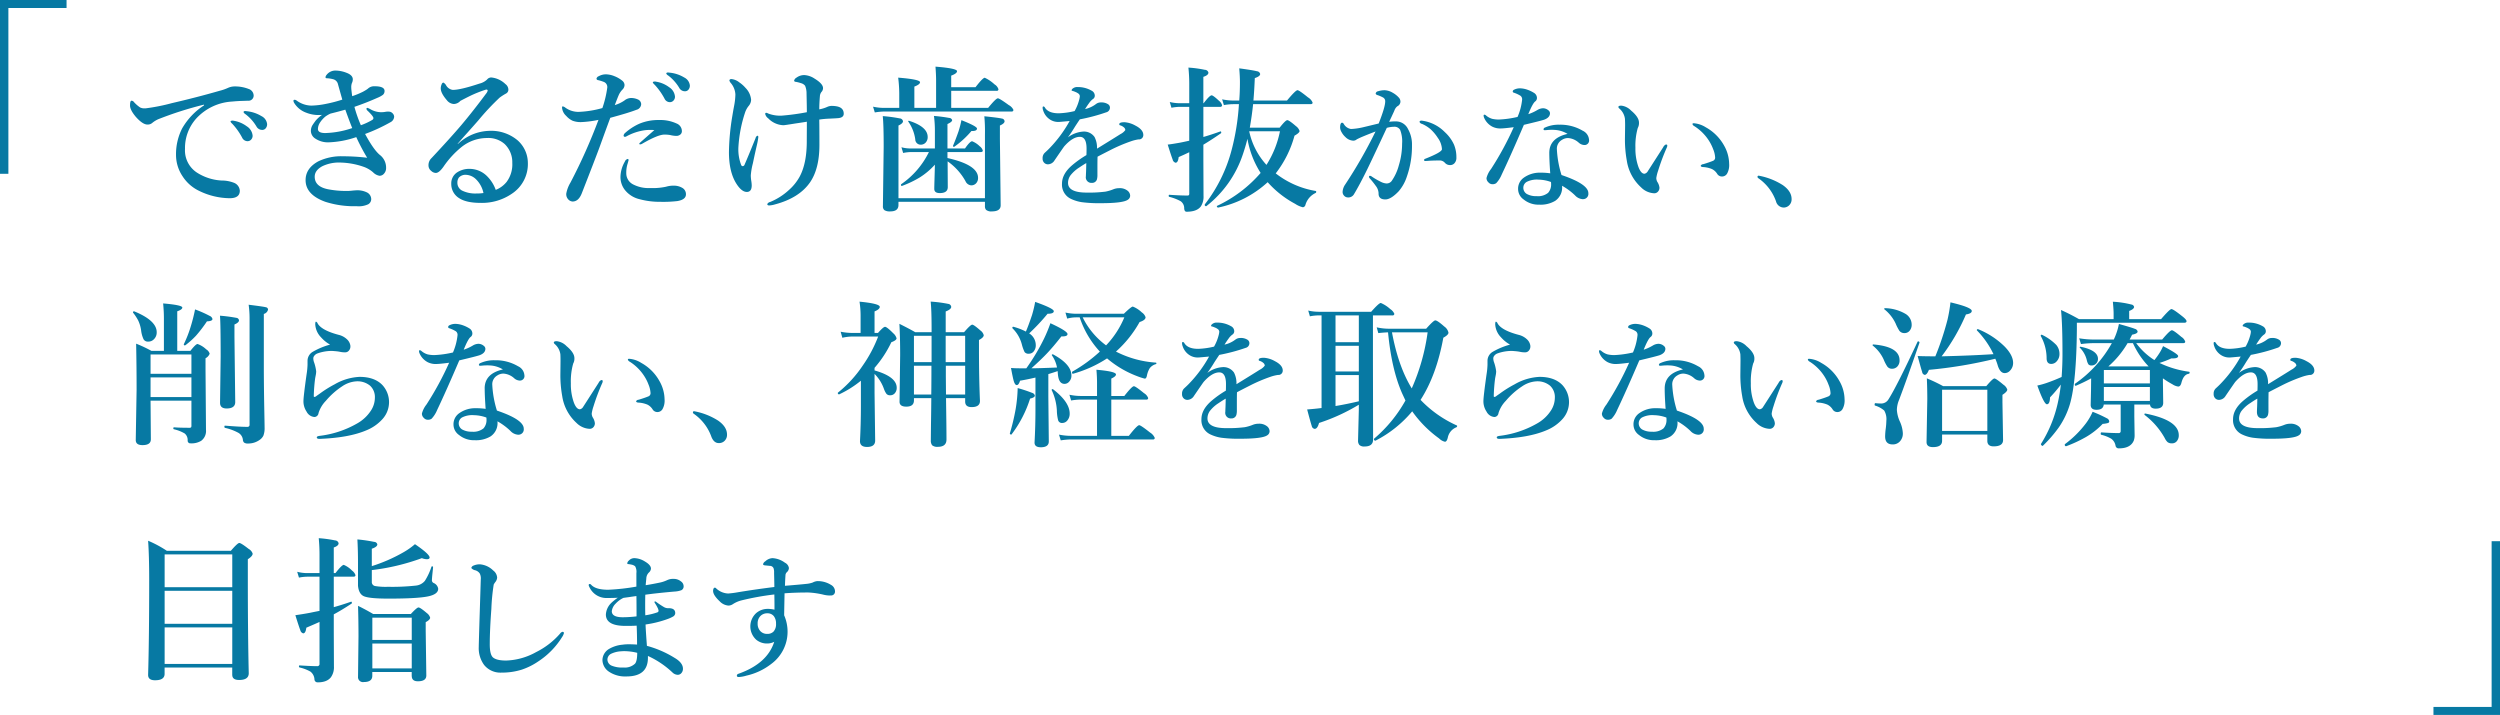 <svg id="見出しキャッチ01_sp.svg" xmlns="http://www.w3.org/2000/svg" width="764.184" height="218.53" viewBox="0 0 764.184 218.53">
  <defs>
    <style>
      .cls-1 {
        fill: #0779a3;
        fill-rule: evenodd;
      }
    </style>
  </defs>
  <path id="できるだけ歯を抜かない_削らない_神経を取らない治療を_目指します" data-name="できるだけ歯を抜かない、 削らない、神経を取らない治療を 目指します" class="cls-1" d="M579.008,1398.18a1.348,1.348,0,0,0-.4.05,0.283,0.283,0,0,0-.234.28,2.378,2.378,0,0,0,.539.64,19.809,19.809,0,0,1,3,4.21,1.835,1.835,0,0,0,1.641,1.11,1.453,1.453,0,0,0,1.125-.5,1.693,1.693,0,0,0,.445-1.19,3.766,3.766,0,0,0-1.781-2.86,9.075,9.075,0,0,0-3.961-1.69,1.109,1.109,0,0,0-.375-0.05h0Zm3.867-2.93a0.956,0.956,0,0,0-.375.07,0.315,0.315,0,0,0-.141.31,1.561,1.561,0,0,0,.586.59,12.945,12.945,0,0,1,3.352,3.75,1.977,1.977,0,0,0,1.781,1.05,1.351,1.351,0,0,0,.984-0.42,1.9,1.9,0,0,0,.493-1.36,3.076,3.076,0,0,0-1.735-2.44,10.63,10.63,0,0,0-4.547-1.5,3.173,3.173,0,0,0-.4-0.05h0Zm-19.289,5.3a17.426,17.426,0,0,0-1.875,8.06,11.711,11.711,0,0,0,2.039,6.64,12.311,12.311,0,0,0,5.016,4.4,21.715,21.715,0,0,0,9.328,2.25c2.078,0,3.117-.76,3.117-2.29a2.786,2.786,0,0,0-1.875-2.46,10.3,10.3,0,0,0-3.7-.66,15.44,15.44,0,0,1-7.664-2.51,8.107,8.107,0,0,1-3.516-7.15,13.509,13.509,0,0,1,3.445-9.3,16.1,16.1,0,0,1,11.016-5.18c0.984-.1,1.93-0.16,2.836-0.19,1.094-.03,1.726-0.05,1.9-0.07a1.569,1.569,0,0,0,1.782-1.71,2.174,2.174,0,0,0-1.524-1.88,11.457,11.457,0,0,0-4.429-.77,4.928,4.928,0,0,0-1.829.42,14.915,14.915,0,0,1-2.648.92q-6.8,1.965-14.578,3.77a59.2,59.2,0,0,1-8.016,1.59h-0.328a2.806,2.806,0,0,1-1.359-.28,10.285,10.285,0,0,1-1.828-1.59,1.038,1.038,0,0,0-.774-0.47c-0.313,0-.469.49-0.469,1.48,0,0.9.594,2.06,1.782,3.47q2.155,2.415,3.632,2.34a2.088,2.088,0,0,0,1.407-.52,8.075,8.075,0,0,1,1.828-1.12,109.173,109.173,0,0,1,13.969-4.45v0.23a20.615,20.615,0,0,0-6.68,7.03h0Zm40.707-2.23q-0.75,1.035-.914,1.32a3.5,3.5,0,0,0-.445,1.71,2.833,2.833,0,0,0,1.383,2.34,6.933,6.933,0,0,0,4.054,1.13,28.994,28.994,0,0,0,8.438-1.6,61.905,61.905,0,0,0,3.328,6.31,63.328,63.328,0,0,0-7.406-.45,16.057,16.057,0,0,0-7.571,1.57q-3.843,2.115-3.843,5.72,0,4.455,6.046,6.63a28.922,28.922,0,0,0,9.563,1.34,6.84,6.84,0,0,0,3.539-.59,1.827,1.827,0,0,0,.914-1.52,2.327,2.327,0,0,0-1.43-2.16,6.623,6.623,0,0,0-2.742-.6q-0.421,0-1.453.09a13.956,13.956,0,0,1-1.945.12,29.327,29.327,0,0,1-5.532-.5q-4.172-.795-4.171-3.86,0-1.95,2.343-3.21a11.745,11.745,0,0,1,5.578-1.11,23.132,23.132,0,0,1,7.149,1.34,8.817,8.817,0,0,1,2.766,1.64,3.6,3.6,0,0,0,1.968,1.06,1.749,1.749,0,0,0,1.383-.66,2.5,2.5,0,0,0,.633-1.73,4.887,4.887,0,0,0-1.922-3.99q-1.9-1.575-4.5-6.4a52.728,52.728,0,0,0,7.734-3.58,2.023,2.023,0,0,0,1.149-1.64v-0.12a1.569,1.569,0,0,0-.445-0.94,1.608,1.608,0,0,0-1.008-.54c-0.172-.01-0.313-0.02-0.422-0.02a4.366,4.366,0,0,0-.867.09,7.877,7.877,0,0,1-1.2.1,6.594,6.594,0,0,1-3.234-.87,5.86,5.86,0,0,0-.961-0.45,0.273,0.273,0,0,0-.328.28,0.881,0.881,0,0,0,.351.59q1.782,1.71,1.782,2.25a0.676,0.676,0,0,1-.328.54,19.772,19.772,0,0,1-3.516,1.64,40.976,40.976,0,0,1-1.969-5.62q3.633-1.245,7.008-2.75a7.8,7.8,0,0,0,1.711-.93,1.519,1.519,0,0,0,.492-1.18c0-.95-1.008-1.43-3.023-1.43a2.773,2.773,0,0,0-1.875.57,5.208,5.208,0,0,1-.727.54c-0.344.21-.68,0.41-1.008,0.58a25,25,0,0,1-3.257,1.34c-0.188-1.35-.282-2.2-0.282-2.56a3.646,3.646,0,0,1,.188-1.43,2.636,2.636,0,0,0,.281-1.15c0-.85-0.641-1.53-1.922-2.01a9.491,9.491,0,0,0-3.351-.68,3.378,3.378,0,0,0-2.789,1.38,1.257,1.257,0,0,0-.282.64,0.288,0.288,0,0,0,.328.32l0.633,0.05a9.417,9.417,0,0,1,1.383.26,2.008,2.008,0,0,1,1.453,1.47c0.172,0.63.4,1.44,0.68,2.44l0.656,2.32a41.4,41.4,0,0,1-4.945,1.29,25.051,25.051,0,0,1-4.453.54,7.792,7.792,0,0,1-4.571-1.55,1.058,1.058,0,0,0-.632-0.23,0.309,0.309,0,0,0-.329.37,1.45,1.45,0,0,0,.188.54,7.13,7.13,0,0,0,3.7,3.03,10.235,10.235,0,0,0,3.914.72c0.312,0,.625-0.01.938-0.04a9.712,9.712,0,0,0-2.063,1.89h0Zm9.164-3.49c0.766,2.16,1.469,4.03,2.11,5.63a27.8,27.8,0,0,1-8.227,1.52c-1.5,0-2.25-.41-2.25-1.24a3.624,3.624,0,0,1,.492-1.74,8.255,8.255,0,0,1,1.781-2.06,9.057,9.057,0,0,1,1.571-.91q2.507-.615,4.523-1.2h0Zm37.356,7.01c1.547-1.73,2.64-2.97,3.281-3.7a74.957,74.957,0,0,1,6.563-7.01,16.879,16.879,0,0,1,1.875-1.2,1.336,1.336,0,0,0,.773-1.24,2.177,2.177,0,0,0-.914-1.69,7.206,7.206,0,0,0-4.313-2.01,1.645,1.645,0,0,0-1.289.63,5.145,5.145,0,0,1-2.32,1.24q-5.812,1.935-8.18,1.93a2.794,2.794,0,0,1-2.015-1.39,2.039,2.039,0,0,0-.867-0.86,0.759,0.759,0,0,0-.493.53,3.1,3.1,0,0,0-.281,1.25q0,1.455,1.875,3.63a2.869,2.869,0,0,0,2.156,1.15,2.808,2.808,0,0,0,1.969-.96c1.109-.58,2.016-1.04,2.719-1.39a36.289,36.289,0,0,1,5.039-2.03,0.609,0.609,0,0,1,.187-0.03,0.334,0.334,0,0,1,.4.35,2.657,2.657,0,0,1-.539.96q-3.962,5.325-7.453,9.47-3.282,3.87-9.188,10.18a2.947,2.947,0,0,0-.914,2.17,2.131,2.131,0,0,0,.867,1.76,2.065,2.065,0,0,0,1.383.59q0.984,0,2.344-1.92a28.035,28.035,0,0,1,5.508-6,12.479,12.479,0,0,1,7.734-2.75,7.526,7.526,0,0,1,5.438,1.83,7.7,7.7,0,0,1,2.343,5.77,8.948,8.948,0,0,1-1.734,5.81,8.045,8.045,0,0,1-3.328,2.44,11.133,11.133,0,0,0-2.461-3.99,7.564,7.564,0,0,0-5.461-2.43,6.74,6.74,0,0,0-3.984,1.14,4.008,4.008,0,0,0-1.688,3.4,5.047,5.047,0,0,0,2.438,4.43c1.468,0.96,3.679,1.43,6.632,1.43a16.147,16.147,0,0,0,9.493-2.83,10.861,10.861,0,0,0,4.851-9.45,9.3,9.3,0,0,0-3.164-6.87,12.556,12.556,0,0,0-8.484-2.88,14.561,14.561,0,0,0-9.75,4.03l-0.047-.09c0.812-.95,1.812-2.09,3-3.4h0Zm2.812,18.61a9.1,9.1,0,0,1-4.523-.91,2.665,2.665,0,0,1-1.383-2.44,2.508,2.508,0,0,1,.469-1.53,2.757,2.757,0,0,1,2.226-.82,4.635,4.635,0,0,1,3.024,1.39,8.267,8.267,0,0,1,2.25,4.17,11.92,11.92,0,0,1-2.063.14h0Zm54.465-34.22a1.5,1.5,0,0,0-.4.05,0.276,0.276,0,0,0-.234.28,2.43,2.43,0,0,0,.539.63,20.3,20.3,0,0,1,3.023,4.24,1.82,1.82,0,0,0,1.617,1.11,1.479,1.479,0,0,0,1.149-.5,1.693,1.693,0,0,0,.445-1.19,3.782,3.782,0,0,0-1.781-2.88,8.978,8.978,0,0,0-3.985-1.69,1.1,1.1,0,0,0-.375-0.05h0Zm4.008-2.76a0.893,0.893,0,0,0-.375.07,0.289,0.289,0,0,0-.14.3,1.442,1.442,0,0,0,.585.56,13.209,13.209,0,0,1,3.352,3.75,1.969,1.969,0,0,0,1.781,1.06,1.355,1.355,0,0,0,.985-0.42,1.9,1.9,0,0,0,.492-1.36,3.074,3.074,0,0,0-1.735-2.44,10.486,10.486,0,0,0-4.546-1.48,2.718,2.718,0,0,0-.4-0.04h0Zm-8.765,21.65c0,0.22.062,0.33,0.187,0.33a1.34,1.34,0,0,0,.727-0.23q4.8-2.775,6.773-2.77a10.268,10.268,0,0,1,1.758.14,8.115,8.115,0,0,0,1.875.26,1.851,1.851,0,0,0,1.125-.35,1.291,1.291,0,0,0,.562-1.08,2.518,2.518,0,0,0-1.64-2.37,11.816,11.816,0,0,0-5.321-1.05,14.906,14.906,0,0,0-6.093,1.15,16.844,16.844,0,0,0-4.43,2.92,1.309,1.309,0,0,0-.328.64,0.372,0.372,0,0,0,.422.42,0.819,0.819,0,0,0,.445-0.14,16.406,16.406,0,0,1,5.461-1.85,13.322,13.322,0,0,1,1.781-.12c0.484,0,.914.02,1.289,0.05-3.062,2.68-4.593,4.04-4.593,4.05h0Zm-3.563,4.78a1.251,1.251,0,0,0-.867.82,9.6,9.6,0,0,0-1.336,4.64,6.419,6.419,0,0,0,1.289,3.94,8.045,8.045,0,0,0,4.477,2.88,23.609,23.609,0,0,0,6.375.82,37.732,37.732,0,0,0,5.273-.23c1.734-.3,2.6-0.98,2.6-2.06a2.2,2.2,0,0,0-1.2-2.02,5.037,5.037,0,0,0-2.414-.63,8.064,8.064,0,0,0-2.484.33,19.249,19.249,0,0,1-4.852.4,10.251,10.251,0,0,1-5.273-1.15,3.808,3.808,0,0,1-2.016-3.42,9.082,9.082,0,0,1,.422-2.93l0.281-1.01c0-.25-0.093-0.38-0.281-0.38h0Zm-3.937-16.47c0.577-1.53.968-2.53,1.171-2.98a5.792,5.792,0,0,1,1.125-1.71,2.037,2.037,0,0,0,.68-1.45,1.794,1.794,0,0,0-.726-1.34,8.919,8.919,0,0,0-2.321-1.34,7.327,7.327,0,0,0-2.6-.58,4.562,4.562,0,0,0-2.25.58,1,1,0,0,0-.68.8,0.578,0.578,0,0,0,.516.4,12.3,12.3,0,0,1,1.781.56,1.679,1.679,0,0,1,1.008,1.69,31.748,31.748,0,0,1-1.5,6.28,30.767,30.767,0,0,1-7.336,1.17,6.806,6.806,0,0,1-3.938-1.26,2.116,2.116,0,0,0-.82-0.43c-0.156,0-.234.15-0.234,0.43a3.83,3.83,0,0,0,1.289,2.5,5.868,5.868,0,0,0,1.921,1.46,6.923,6.923,0,0,0,2.7.42,32.877,32.877,0,0,0,5.226-.68,168.342,168.342,0,0,1-8.554,19.15,10.077,10.077,0,0,0-1.289,3.37,2.276,2.276,0,0,0,.539,1.71,1.966,1.966,0,0,0,1.382.73c1.2,0,2.133-.81,2.79-2.44q3.96-10.125,5.367-13.92,0.4-1.1,1.664-4.59,1.266-3.45,1.711-4.64c3.812-1.03,6.468-1.85,7.968-2.44a1.882,1.882,0,0,0,1.477-1.73,1.635,1.635,0,0,0-1.055-1.46,4.929,4.929,0,0,0-2.156-.42,3.31,3.31,0,0,0-1.922.77,10.5,10.5,0,0,1-2.929,1.39h0Zm62.691-2.68a2.372,2.372,0,0,1,.469-1.31,1.736,1.736,0,0,0,.492-1.19c0-.89-0.852-1.85-2.555-2.89a6.249,6.249,0,0,0-3.164-1.1,3.981,3.981,0,0,0-2.39.78,1.432,1.432,0,0,0-.727.91,0.438,0.438,0,0,0,.492.37,10.535,10.535,0,0,1,1.571.4,2.392,2.392,0,0,1,1.289.8,6.026,6.026,0,0,1,.445,2.41c0.062,2.75.094,4.64,0.094,5.68a70.018,70.018,0,0,1-7.688,1.05,10.339,10.339,0,0,1-4.078-.63,2.094,2.094,0,0,0-.633-0.24,0.316,0.316,0,0,0-.328.38,2.3,2.3,0,0,0,.914,1.31,6.789,6.789,0,0,0,4.664,2.11c0.2,0,1.32-.16,3.352-0.49q0.28-.045,1.406-0.21c1.047-.16,1.844-0.28,2.391-0.38v1.64l-0.024,3.94q0.071,7.005-2.156,11.18a15.235,15.235,0,0,1-3.258,4.08,19.218,19.218,0,0,1-5.789,3.7,1.278,1.278,0,0,0-.867.63c0,0.29.195,0.43,0.586,0.43a7.12,7.12,0,0,0,1.664-.29q7.524-1.98,10.852-6.82,2.835-4.17,2.835-11.41,0-4.995-.046-7.73a28.507,28.507,0,0,1,3.164-.29c1.593-.07,2.5-0.13,2.718-0.16,1.063-.12,1.594-0.57,1.594-1.34,0-1.29-.781-2.06-2.344-2.29a8.442,8.442,0,0,0-1.171-.1,3.371,3.371,0,0,0-1.571.33,10.933,10.933,0,0,1-2.39.73q0-1.8.187-3.99h0Zm-24.914,15.64a41.012,41.012,0,0,1,2.063-10.74,6.307,6.307,0,0,1,1.054-1.92,3.061,3.061,0,0,0,.774-1.92,5.873,5.873,0,0,0-1.688-3.61,9.774,9.774,0,0,0-1.945-1.73,4.527,4.527,0,0,0-2.367-.99c-0.422,0-.633.16-0.633,0.47a2.021,2.021,0,0,0,.375.68,5.836,5.836,0,0,1,1.453,3.56,20.011,20.011,0,0,1-.375,3.4c-0.032.17-.11,0.59-0.234,1.24q-0.189,1.11-.4,2.37a72.029,72.029,0,0,0-.961,10.59q0,6.24,2.391,9.85,1.546,2.34,3.07,2.34,1.5,0,1.5-2.01a10,10,0,0,0-.14-1.39,10.694,10.694,0,0,1-.141-1.68,21,21,0,0,1,.633-3.66c0.14-.67.328-1.56,0.562-2.65,0.281-1.27.508-2.26,0.68-3a19.484,19.484,0,0,0,.422-2.37c0-.28-0.079-0.42-0.235-0.42a0.879,0.879,0,0,0-.586.68c-1.515,3.77-2.633,6.46-3.351,8.09a0.709,0.709,0,0,1-.586.54,0.543,0.543,0,0,1-.469-0.33,13.355,13.355,0,0,1-.867-5.39h0Zm48.934-6.71c0.922-.43,1.383-0.87,1.383-1.31a1.062,1.062,0,0,0-.985-0.87,45.337,45.337,0,0,0-5.2-.7q0.282,2.58.281,9.4l-0.234,18.14a1.457,1.457,0,0,0,.445,1.2,3.033,3.033,0,0,0,1.8.39c1.672,0,2.508-.65,2.508-1.96V1423h26.437v1.29a1.651,1.651,0,0,0,.328,1.15,2.446,2.446,0,0,0,1.782.49c1.8,0,2.695-.62,2.695-1.87l-0.234-20.3v-4.08c0.952-.42,1.429-0.85,1.429-1.31a0.917,0.917,0,0,0-.843-0.82c-0.579-.15-2.36-0.39-5.344-0.7a51.2,51.2,0,0,1,.187,5.62v19.43H782.544v-22.22Zm11.015,16.43c-0.046,1.55-.07,2.53-0.07,2.93q0,1.29,1.688,1.29,2.436,0,2.437-1.83l-0.047-7.87a18.127,18.127,0,0,1,5.461,6.05,2.1,2.1,0,0,0,1.735,1.29,2,2,0,0,0,1.453-.57,2.322,2.322,0,0,0,.656-1.73q0-3.96-9.352-6.05v-1.83h10.172c0.422,0,.633-0.15.633-0.47a2.526,2.526,0,0,0-.961-1.31,6.822,6.822,0,0,0-2.3-1.52c-0.437,0-1.164.73-2.179,2.2H797.52v-7.47c0.953-.43,1.43-0.82,1.43-1.18a0.939,0.939,0,0,0-.891-0.68,45.162,45.162,0,0,0-4.664-.61,34.66,34.66,0,0,1,.282,4.53v5.41h-7.594a10.2,10.2,0,0,1-2.625-.37l0.515,1.75a12.624,12.624,0,0,1,2.321-.28h5.554a25.511,25.511,0,0,1-8.46,9.82,0.232,0.232,0,0,0-.071.19c0,0.24.086,0.35,0.258,0.35a0.117,0.117,0,0,0,.07-0.02,31.334,31.334,0,0,0,5.368-2.56,21.876,21.876,0,0,0,4.664-3.93c-0.016.9-.055,2.4-0.118,4.47h0Zm18.938-27.04a0.488,0.488,0,0,0,.609-0.47,2.675,2.675,0,0,0-1.2-1.5,11.4,11.4,0,0,0-2.977-2.02c-0.406,0-1.351.96-2.836,2.89h-7.429v-3.54c1.187-.44,1.781-0.89,1.781-1.36q0-.87-6.586-1.39c0.125,1.71.188,3.11,0.188,4.22v8.39H787.4v-6.51c1.156-.44,1.735-0.88,1.735-1.34,0-.58-2.227-1.04-6.68-1.4a41.732,41.732,0,0,1,.328,4.66v4.59h-4.711a16.071,16.071,0,0,1-3.3-.37l0.539,1.76a19.34,19.34,0,0,1,2.976-.28h38.766a0.511,0.511,0,0,0,.633-0.5,3.238,3.238,0,0,0-1.43-1.47q-2.837-2.07-3.328-2.07c-0.391,0-1.383.98-2.977,2.93H798.669v-5.22H812.5Zm-26.672,9.18a1.185,1.185,0,0,0-.141-0.02,0.137,0.137,0,0,0-.164.14,0.357,0.357,0,0,0,.047.14,12.313,12.313,0,0,1,2.11,5.39,1.646,1.646,0,0,0,1.64,1.64,2.052,2.052,0,0,0,1.477-.58,2.424,2.424,0,0,0,.679-1.78q0-3.12-5.648-4.93h0Zm15.961-.21a29.374,29.374,0,0,1-.914,3.52c-0.609,1.72-1.149,3.12-1.617,4.22a0.19,0.19,0,0,0-.024.09,0.273,0.273,0,0,0,.282.33,0.169,0.169,0,0,0,.117-0.05,27.858,27.858,0,0,0,5.226-4.8q1.688,0.075,1.688-.75c0-.45-1.586-1.31-4.758-2.56h0Zm48.418,1.55a2.925,2.925,0,0,1,1.231.64,1.116,1.116,0,0,1,.451.84,4.089,4.089,0,0,1-1.518,1.25q-1.518.975-7.137,4.43a7.062,7.062,0,0,0-.758-3.57,3.91,3.91,0,0,0-3.569-1.64,8.726,8.726,0,0,0-4.573,1.76c0.752-1.02,1.477-2.12,2.174-3.28,0.1-.16.588-0.91,1.476-2.23a55.133,55.133,0,0,0,8.039-2.14,1.477,1.477,0,0,0,1.169-1.47,1.251,1.251,0,0,0-.676-1.07,3.717,3.717,0,0,0-2.051-.49,2.4,2.4,0,0,0-1.518.47,8.522,8.522,0,0,1-3.363,1.56c0.4-.64.813-1.26,1.251-1.85a5.081,5.081,0,0,1,1.128-1.19,1.221,1.221,0,0,0,.595-1.04,1.738,1.738,0,0,0-1-1.56,8.371,8.371,0,0,0-4.245-1.09,2.127,2.127,0,0,0-1.559.51,0.823,0.823,0,0,0-.287.46,0.236,0.236,0,0,0,.246.2,5.448,5.448,0,0,1,.882.31,4.267,4.267,0,0,1,1.025.57,1.106,1.106,0,0,1,.369.72,5.622,5.622,0,0,1-.205,1.13,14.028,14.028,0,0,1-1.394,3.44,23.457,23.457,0,0,1-4.861.68c-2.078,0-3.479-.57-4.2-1.72a0.6,0.6,0,0,0-.471-0.37c-0.164,0-.246.12-0.246,0.37a2.574,2.574,0,0,0,.2.96,5.041,5.041,0,0,0,1.784,2.48,4.623,4.623,0,0,0,2.83.93c0.15,0,.294-0.01.431-0.02q1.086-.09,3.014-0.27a38.968,38.968,0,0,1-6.132,8.3c-0.41.43-.895,0.89-1.456,1.4a2.173,2.173,0,0,0-.676,1.72,1.751,1.751,0,0,0,.471,1.33,1.572,1.572,0,0,0,1.292.48,2.4,2.4,0,0,0,1.887-1.21q2.748-4.02,2.974-4.29,2.583-2.9,4.757-2.89c1.367,0,2.051,1.2,2.051,3.61,0,0.8-.014,1.46-0.041,1.97a30.775,30.775,0,0,0-4.573,3.28q-2.892,2.58-2.892,5.45a4.787,4.787,0,0,0,2.892,4.72,11.827,11.827,0,0,0,3.158.94,40.078,40.078,0,0,0,5.886.31q6.686,0,8.183-1.05a1.473,1.473,0,0,0,.717-1.27,2.031,2.031,0,0,0-.882-1.56,3.776,3.776,0,0,0-2.481-.71,4.769,4.769,0,0,0-1.723.32,12.835,12.835,0,0,1-2.481.74,39.824,39.824,0,0,1-5.7.29q-5.723,0-5.722-2.97a3.885,3.885,0,0,1,.738-2.28,10.5,10.5,0,0,1,2.666-2.4c0.889-.6,1.613-1.06,2.174-1.37q-0.021,1.2-.061,2.46c-0.041.85-.062,1.37-0.062,1.58a1.708,1.708,0,0,0,1.846,2.01,1.512,1.512,0,0,0,1.538-1.09,5.215,5.215,0,0,0,.143-1.44v-2.27c0-1.42.014-2.49,0.041-3.2q0.35-.21,3.958-2.05a48.591,48.591,0,0,1,6.214-2.65,12.643,12.643,0,0,1,2.338-.59,1.322,1.322,0,0,0,1.477-1.34c0-1.09-.8-2.05-2.4-2.87a7.848,7.848,0,0,0-3.342-1.04c-1.067,0-1.6.2-1.6,0.59a0.306,0.306,0,0,0,.164.33h0Zm25.535-5.62h5.086a0.511,0.511,0,0,0,.633-0.5,2.6,2.6,0,0,0-.914-1.33c-1.2-1.13-1.961-1.69-2.274-1.69-0.406,0-1.219.8-2.437,2.41h-0.094v-8.06q1.546-.495,1.547-1.29a1.122,1.122,0,0,0-1.1-.86,34.718,34.718,0,0,0-5.015-.68,49.846,49.846,0,0,1,.257,5.67v5.22H868.45a13.023,13.023,0,0,1-2.977-.37l0.516,1.76a14.087,14.087,0,0,1,2.508-.28h2.929v10.35c-1.609.36-2.7,0.59-3.281,0.68-1.719.3-2.82,0.47-3.3,0.5q1.1,3.54,1.5,4.54a1.285,1.285,0,0,0,.891,1.01c0.516,0,.836-0.58.961-1.73,1.234-.53,2.312-1.03,3.234-1.48v12.52a1.109,1.109,0,0,1-.093.58,0.78,0.78,0,0,1-.586.14c-1.407,0-3.219-.08-5.438-0.23-0.109,0-.164.1-0.164,0.3a0.292,0.292,0,0,0,.164.33,14.008,14.008,0,0,1,3.492,1.34,2.605,2.605,0,0,1,1.079,2.2c0.046,0.67.288,1.01,0.726,1.01q3.211,0,4.406-1.69a5.454,5.454,0,0,0,.774-3.16l-0.047-10.81v-4.83c1.687-1.01,3.476-2.18,5.367-3.49a0.27,0.27,0,0,0,.094-0.23c0-.24-0.079-0.35-0.235-0.35a0.049,0.049,0,0,0-.046.02q-3.024,1.08-5.18,1.69v-9.21Zm17.508,20.2a40.042,40.042,0,0,1-13.336,10.08,0.081,0.081,0,0,0-.047.09,0.438,0.438,0,0,0,.117.28,0.3,0.3,0,0,0,.281.14A31.989,31.989,0,0,0,895.4,1417a30.253,30.253,0,0,0,8.391,6.61,7.315,7.315,0,0,0,2.39,1.06,0.96,0.96,0,0,0,.774-0.77,5.791,5.791,0,0,1,3.07-3.59,0.371,0.371,0,0,0,.211-0.38,0.224,0.224,0,0,0-.164-0.25,27.04,27.04,0,0,1-12.211-5.37,32.768,32.768,0,0,0,5.742-11.53c1.031-.58,1.547-1.06,1.547-1.43a2.966,2.966,0,0,0-1.1-1.48q-2.109-1.83-2.648-1.83c-0.36,0-1.141.77-2.344,2.3h-9.117c0.422-2.41.758-4.8,1.008-7.19h17.555c0.421,0,.632-0.16.632-0.47a3.3,3.3,0,0,0-1.406-1.6c-1.813-1.47-2.883-2.2-3.211-2.2q-0.586,0-3.211,3.16H891.044q0.28-3.27.421-6.86c1.094-.36,1.641-0.78,1.641-1.25a1.078,1.078,0,0,0-.984-0.84q-1.078-.3-5.414-0.89c0.14,1.67.211,3.08,0.211,4.22,0,2.03-.071,3.9-0.211,5.62h-1.852a16.614,16.614,0,0,1-3.375-.37l0.539,1.76a18.112,18.112,0,0,1,2.836-.28h1.758a71.79,71.79,0,0,1-2.2,13.87,46.349,46.349,0,0,1-8.227,16.76,0.188,0.188,0,0,0-.023.09,0.4,0.4,0,0,0,.422.47,0.129,0.129,0,0,0,.07-0.02,33.39,33.39,0,0,0,11.109-15.68c0.531-1.53,1.016-3.17,1.453-4.9a28,28,0,0,0,4.032,10.43h0Zm-3.492-12.73h9.4a30.1,30.1,0,0,1-4.125,10.27,21.876,21.876,0,0,1-5.273-10.27h0Zm59.843,9.66a2.032,2.032,0,0,0,1.539.67h0.184a1.809,1.809,0,0,0,1.087-.47,2.411,2.411,0,0,0,.677-1.85,10.025,10.025,0,0,0-.739-3.95,11.746,11.746,0,0,0-2.789-3.8,12,12,0,0,0-6.808-3.48l-0.287-.04c-0.424,0-.636.13-0.636,0.41a0.985,0.985,0,0,0,.759.59,10.6,10.6,0,0,1,2.6,1.62,13.388,13.388,0,0,1,2.236,2.67,6.465,6.465,0,0,1,1.251,3.44c0,0.62-1.7,1.59-5.107,2.93a0.49,0.49,0,0,0-.369.39c0,0.2.157,0.29,0.472,0.29,0.191,0,.608-0.03,1.251-0.08,1.121-.06,2.2-0.08,3.24-0.08a2.12,2.12,0,0,1,1.435.74h0Zm-16.221-14.34c0.369-.78.622-1.33,0.759-1.66a2.838,2.838,0,0,1,.881-1.29,1.663,1.663,0,0,0,.964-1.36,1.863,1.863,0,0,0-.369-1.17,7.192,7.192,0,0,0-1.989-1.62,5.259,5.259,0,0,0-2.441-.77,6.514,6.514,0,0,0-2.05.32,0.831,0.831,0,0,0-.718.76,0.856,0.856,0,0,0,.636.43,11.708,11.708,0,0,1,1.64.72,1.294,1.294,0,0,1,.636,1.21q0,1.68-1.989,6.73-4.7,1.14-4.861,1.17a19.68,19.68,0,0,1-3.609.51,3.062,3.062,0,0,1-2.153-1.46,0.841,0.841,0,0,0-.534-0.47c-0.423,0-.635.51-0.635,1.52a2.971,2.971,0,0,0,.43,1.35,5.516,5.516,0,0,0,1.169,1.5,3.662,3.662,0,0,0,2.359,1.13,1.547,1.547,0,0,0,1.087-.37q0.061-.06,1.21-0.6c1.093-.47,2.618-1.09,4.573-1.84a143.376,143.376,0,0,1-9.27,16.2,4.31,4.31,0,0,0-.8,2.28,1.637,1.637,0,0,0,.431,1.12,1.561,1.561,0,0,0,1.169.56,1.978,1.978,0,0,0,1.846-.93q1.824-3.03,4.163-7.81,1.148-2.355,3.937-8.31c0.889-1.9,1.545-3.3,1.969-4.22a8.935,8.935,0,0,1,2.194-.33,1.97,1.97,0,0,1,1.867.93,9.515,9.515,0,0,1,.615,4.2,22.746,22.746,0,0,1-1,6.66,15.19,15.19,0,0,1-2.194,4.78,1.918,1.918,0,0,1-1.6.76,4.359,4.359,0,0,1-1.6-.45,23.24,23.24,0,0,1-2.85-1.64,1.045,1.045,0,0,0-.554-0.25,0.291,0.291,0,0,0-.328.33,1.015,1.015,0,0,0,.287.51,26.492,26.492,0,0,1,1.805,2.26,3.881,3.881,0,0,1,.841,2.24c-0.041,1.25.649,1.88,2.071,1.88q1.722,0,4.1-2.52a13.027,13.027,0,0,0,2.481-4.49,27.978,27.978,0,0,0,1.559-9.54,9.534,9.534,0,0,0-1.21-4.96,4.07,4.07,0,0,0-3.569-2.34,14.06,14.06,0,0,0-2.194.12c0.191-.41.472-1,0.841-1.78h0Zm48.108,11.28c0,1.57.1,3.66,0.287,6.25a19.368,19.368,0,0,0-3.015-.2,8.374,8.374,0,0,0-5.045,1.52,4.09,4.09,0,0,0-1.763,3.48,3.9,3.9,0,0,0,1.681,3.18,7.165,7.165,0,0,0,4.779,1.6,8.7,8.7,0,0,0,4.88-1.17,4.89,4.89,0,0,0,2.092-4.61,19.333,19.333,0,0,1,3.958,2.93,3.513,3.513,0,0,0,2.318,1.17h0.123a1.62,1.62,0,0,0,1.64-1.85q0-2.76-8.2-5.53a31.368,31.368,0,0,1-1.415-7.82,3.106,3.106,0,0,1,1.559-2.93,3.342,3.342,0,0,1,1.886-.55,5.442,5.442,0,0,1,3.282,1.45,2.7,2.7,0,0,0,1.62.68,1.383,1.383,0,0,0,1.476-1.64,3.29,3.29,0,0,0-1.927-2.73,13.39,13.39,0,0,0-7.1-1.84,9.955,9.955,0,0,0-4.368.84,0.672,0.672,0,0,0-.513.55c0,0.19.137,0.29,0.41,0.29,0.11,0,.376-0.02.8-0.06s0.875-.06,1.354-0.06c0.218,0,.43,0,0.635.02a8.383,8.383,0,0,1,4.143,1.23c-3.719.84-5.578,2.78-5.578,5.8h0Zm0.554,9.49a3.815,3.815,0,0,1-.923,2.73,4.921,4.921,0,0,1-3.528,1.01,5.862,5.862,0,0,1-2.994-.68,2.2,2.2,0,0,1-1.046-1.93,2.054,2.054,0,0,1,1.046-1.76,6.888,6.888,0,0,1,3.61-.68,11.77,11.77,0,0,1,3.793.72,3.363,3.363,0,0,1,.042.59h0Zm-4.205-22.59a13.684,13.684,0,0,1-2.768,1.27c0.875-2.18,1.572-3.47,2.092-3.88a1.29,1.29,0,0,0,.553-1.09,1.82,1.82,0,0,0-.922-1.55,9.763,9.763,0,0,0-1.867-.91,7.4,7.4,0,0,0-2.338-.47,3.948,3.948,0,0,0-1.845.41,0.658,0.658,0,0,0-.431.56,0.4,0.4,0,0,0,.328.36,9.535,9.535,0,0,1,2.051.95,1.352,1.352,0,0,1,.492,1.17,17.873,17.873,0,0,1-1.394,5.29,30.4,30.4,0,0,1-5.681.8,9.258,9.258,0,0,1-2.051-.21,5.089,5.089,0,0,1-1.887-1.02,0.875,0.875,0,0,0-.471-0.25,0.237,0.237,0,0,0-.287.25,1.776,1.776,0,0,0,.164.71,5.519,5.519,0,0,0,2.481,2.69,5.382,5.382,0,0,0,2.728.55c0.533,0,1.811-.12,3.835-0.38a93.817,93.817,0,0,1-6.932,12.77,7.436,7.436,0,0,0-1.395,2.77,1.784,1.784,0,0,0,.6,1.33,1.61,1.61,0,0,0,1.292.56,1.851,1.851,0,0,0,1.087-.33,8.778,8.778,0,0,0,1.682-2.65q2.788-5.865,6.767-15.17,5.127-1.215,6.214-1.58c1.176-.44,1.764-1.1,1.764-1.97a1.169,1.169,0,0,0-.472-0.88,2.591,2.591,0,0,0-1.62-.64,3.505,3.505,0,0,0-1.764.54h0Zm47.416,4.32a1.084,1.084,0,0,0,.55.6,14.5,14.5,0,0,1,4.37,4.28,13.524,13.524,0,0,1,1.41,2.79,7.647,7.647,0,0,1,.6,2.55,1.037,1.037,0,0,1-.68,1c-0.64.27-1.62,0.61-2.93,1.01a0.97,0.97,0,0,0-.8.45c0,0.24.21,0.39,0.63,0.43a8.281,8.281,0,0,1,2.79.61,3.936,3.936,0,0,1,1.62,1.48,1.707,1.707,0,0,0,1.56.8,1.786,1.786,0,0,0,1.46-.88,5.341,5.341,0,0,0,.63-3.02,11.56,11.56,0,0,0-1.51-5.49,14.3,14.3,0,0,0-5.62-5.64,7.953,7.953,0,0,0-3.72-1.25c-0.24,0-.36.09-0.36,0.28h0Zm-7.7,6.52c0-.2-0.14-0.3-0.43-0.3a1.69,1.69,0,0,0-.82.84c-3.11,4.86-4.69,7.31-4.71,7.34a1.5,1.5,0,0,1-1.01.76c-0.71,0-1.32-.69-1.84-2.05a16.508,16.508,0,0,1-.93-5.89,19.915,19.915,0,0,1,.72-6.05,3.085,3.085,0,0,0,.37-1.62q0-1.695-2.4-3.69a4.945,4.945,0,0,0-3.01-1.52c-0.59,0-.89.15-0.89,0.43a0.8,0.8,0,0,0,.29.45,4.957,4.957,0,0,1,1.72,3.16c0.03,0.59.05,1.26,0.05,2.01l-0.05,3.82a36.047,36.047,0,0,0,.56,6.89,13.851,13.851,0,0,0,4.37,8.22,6.009,6.009,0,0,0,4.02,1.81,1.478,1.478,0,0,0,1.14-.5,1.75,1.75,0,0,0,.46-1.23,4.1,4.1,0,0,0-.68-1.8,2.631,2.631,0,0,1-.29-1.13,12.362,12.362,0,0,1,.56-2.24,64.159,64.159,0,0,1,2.64-7.05,1.457,1.457,0,0,0,.16-0.66h0Zm33.24,17.09a2.476,2.476,0,0,0,2.24,1.88,2.373,2.373,0,0,0,1.78-.69,2.524,2.524,0,0,0,.74-1.91q0-2.355-2.68-4.25a20.619,20.619,0,0,0-7.37-2.89,0.339,0.339,0,0,0-.37.39,0.542,0.542,0,0,0,.29.41,14.373,14.373,0,0,1,5.37,7.06h0Zm-484.368,68.45a1.2,1.2,0,0,1-.094.59,0.648,0.648,0,0,1-.539.16c-1.844,0-3.406-.04-4.687-0.14-0.141,0-.211.11-0.211,0.31a0.246,0.246,0,0,0,.164.28,11.521,11.521,0,0,1,3.3,1.29,2.6,2.6,0,0,1,.914,2.16,0.813,0.813,0,0,0,.915.86,5.68,5.68,0,0,0,3.21-.77,3.725,3.725,0,0,0,1.477-3.35l-0.141-18.28v-3.61a2.717,2.717,0,0,0,1.266-1.39,2.3,2.3,0,0,0-1.055-1.33,7.462,7.462,0,0,0-2.648-1.64c-0.36,0-1.094.7-2.2,2.11h-4.008v-12.1c1.031-.36,1.547-0.74,1.547-1.15q0-.765-5.86-1.26c0.156,1.61.235,3.12,0.235,4.52v9.99h-3.8a39.267,39.267,0,0,0-4.688-2.21q0.141,6.915.141,14.07l-0.258,15.39c0,1.04.688,1.55,2.063,1.55,1.7,0,2.554-.59,2.554-1.78q0-.09-0.093-11.81h12.492v7.54Zm-12.492-8.64v-6h12.492v6H553.93Zm0-7.11v-5.9h12.492v5.9H553.93Zm-4.946-19.07a0.17,0.17,0,0,0-.093-0.03,0.291,0.291,0,0,0-.329.33,0.16,0.16,0,0,0,.047.12,15.2,15.2,0,0,1,1.524,2.32,10.432,10.432,0,0,1,.914,3.09,8.662,8.662,0,0,0,.75,2.7,1.5,1.5,0,0,0,1.406.7,2.329,2.329,0,0,0,1.758-.73,2.85,2.85,0,0,0,.844-2.15q0-3.54-6.821-6.35h0Zm31.2,1.97a47.457,47.457,0,0,0-5.039-.66q0.21,2.415.211,12.47l-0.188,14.15q0,1.74,2.016,1.74c1.749,0,2.625-.66,2.625-1.97l-0.235-19.83v-3.87q1.383-.6,1.383-1.26a0.857,0.857,0,0,0-.773-0.77h0Zm9-3.24q-0.751-.21-5.274-0.77a29.7,29.7,0,0,1,.282,4.03v32.62a0.62,0.62,0,0,1-.727.68q-2.227,0-6.773-.37c-0.126,0-.188.1-0.188,0.3a0.331,0.331,0,0,0,.188.38,15.611,15.611,0,0,1,4.007,1.47,2.8,2.8,0,0,1,1.453,2.16,1.239,1.239,0,0,0,.375.87,1.919,1.919,0,0,0,1.219.28,5.939,5.939,0,0,0,3.516-1.1,3.374,3.374,0,0,0,1.148-1.29,6.351,6.351,0,0,0,.375-2.51c0-.5-0.031-2.33-0.093-5.48q-0.118-6.24-.141-11.98v-17.25a1.766,1.766,0,0,0,1.289-1.34,0.743,0.743,0,0,0-.656-0.7h0Zm-17.2,2.63a35.176,35.176,0,0,0-4.454-1.97,50.583,50.583,0,0,1-1.265,5.04,36.685,36.685,0,0,1-2.156,5.57,0.3,0.3,0,0,0-.024.07,0.293,0.293,0,0,0,.352.31,0.2,0.2,0,0,0,.14-0.05,25.339,25.339,0,0,0,3.235-2.9,41.442,41.442,0,0,0,3.351-4.39c1.125-.04,1.688-0.29,1.688-0.72a1.393,1.393,0,0,0-.867-0.96h0ZM605.7,1481.6c-0.054.04-.123,0.09-0.2,0.14l-0.328.23c-0.287.2-.506,0.36-0.656,0.47a0.854,0.854,0,0,1-.472.2,0.225,0.225,0,0,1-.225-0.28,50.808,50.808,0,0,1,.41-5.33c0.013-.11.075-0.44,0.184-0.99a6.8,6.8,0,0,0,.144-1.21,13.168,13.168,0,0,0-.718-2.97,3.721,3.721,0,0,1-.164-1.05,1.282,1.282,0,0,1,.246-0.68,2.143,2.143,0,0,1,1.067-.8,12.874,12.874,0,0,1,4.163-.75,8.821,8.821,0,0,1,1.025.06,12.272,12.272,0,0,1,1.805.24,6.951,6.951,0,0,0,1.435.13,1.422,1.422,0,0,0,1.128-.52,1.858,1.858,0,0,0,.472-1.29v-0.16a3.247,3.247,0,0,0-1.025-1.99,5.539,5.539,0,0,0-2.543-1.38q-5.169-1.365-6.419-3.44a1.021,1.021,0,0,0-.513-0.6c-0.164,0-.246.28-0.246,0.85a6.156,6.156,0,0,0,1.763,3.93,10.318,10.318,0,0,0,2.769,2.24,22.032,22.032,0,0,0-5.25,2.17,3.213,3.213,0,0,0-1.641,2.69v1.31a22.625,22.625,0,0,1-.287,2.89q-0.963,6.84-.964,8.29a5.662,5.662,0,0,0,.964,3.14,2.954,2.954,0,0,0,2.441,1.64,1.342,1.342,0,0,0,1.21-1.21,9.309,9.309,0,0,1,2.235-3.74,23.141,23.141,0,0,1,4.983-4.43,8.62,8.62,0,0,1,4.43-1.53,6.038,6.038,0,0,1,4.1,1.33,4.722,4.722,0,0,1,1.476,3.67,7.269,7.269,0,0,1-1.107,3.79,12.054,12.054,0,0,1-4.389,4.13,30.166,30.166,0,0,1-11.382,3.75q-0.882.12-.881,0.45c0,0.31.259,0.47,0.779,0.47H605.7q8.778-.345,14.069-2.56a13.4,13.4,0,0,0,4.983-3.41,7.721,7.721,0,0,0,.062-10.46q-2.4-2.52-7.014-2.52a16.709,16.709,0,0,0-7.608,2.28,34.47,34.47,0,0,0-4.492,2.81h0Zm50.364-1.56c0,1.57.1,3.66,0.287,6.25a19.345,19.345,0,0,0-3.014-.2,8.37,8.37,0,0,0-5.045,1.52,4.091,4.091,0,0,0-1.764,3.48,3.906,3.906,0,0,0,1.682,3.18,7.162,7.162,0,0,0,4.778,1.6,8.7,8.7,0,0,0,4.881-1.17,4.892,4.892,0,0,0,2.092-4.61,19.387,19.387,0,0,1,3.958,2.93,3.509,3.509,0,0,0,2.317,1.17h0.123a1.62,1.62,0,0,0,1.641-1.85q0-2.76-8.2-5.53a31.321,31.321,0,0,1-1.415-7.82,3.106,3.106,0,0,1,1.558-2.93,3.348,3.348,0,0,1,1.887-.55,5.442,5.442,0,0,1,3.281,1.45,2.7,2.7,0,0,0,1.62.68A1.383,1.383,0,0,0,668.2,1476a3.291,3.291,0,0,0-1.928-2.73,13.385,13.385,0,0,0-7.1-1.84,9.961,9.961,0,0,0-4.368.84,0.67,0.67,0,0,0-.512.55c0,0.19.136,0.29,0.41,0.29q0.163,0,.8-0.06t1.353-.06c0.219,0,.431,0,0.636.02a8.379,8.379,0,0,1,4.142,1.23c-3.719.84-5.578,2.78-5.578,5.8h0Zm0.554,9.49a3.815,3.815,0,0,1-.923,2.73,4.92,4.92,0,0,1-3.527,1.01,5.857,5.857,0,0,1-2.994-.68,2.193,2.193,0,0,1-1.046-1.93,2.052,2.052,0,0,1,1.046-1.76,6.883,6.883,0,0,1,3.609-.68,11.776,11.776,0,0,1,3.794.72,3.477,3.477,0,0,1,.041.59h0Zm-4.2-22.59a13.718,13.718,0,0,1-2.769,1.27c0.875-2.18,1.572-3.47,2.092-3.88a1.291,1.291,0,0,0,.554-1.09,1.821,1.821,0,0,0-.923-1.55,9.781,9.781,0,0,0-1.866-.91,7.408,7.408,0,0,0-2.338-.47,3.956,3.956,0,0,0-1.846.41,0.657,0.657,0,0,0-.43.56,0.4,0.4,0,0,0,.328.36,9.519,9.519,0,0,1,2.05.95,1.35,1.35,0,0,1,.493,1.17,17.851,17.851,0,0,1-1.395,5.29,30.386,30.386,0,0,1-5.681.8,9.248,9.248,0,0,1-2.05-.21,5.074,5.074,0,0,1-1.887-1.02,0.874,0.874,0,0,0-.472-0.25,0.237,0.237,0,0,0-.287.25,1.793,1.793,0,0,0,.164.71,5.517,5.517,0,0,0,2.482,2.69,5.38,5.38,0,0,0,2.727.55c0.533,0,1.812-.12,3.835-0.38a93.8,93.8,0,0,1-6.931,12.77,7.436,7.436,0,0,0-1.395,2.77,1.78,1.78,0,0,0,.595,1.33,1.609,1.609,0,0,0,1.292.56,1.851,1.851,0,0,0,1.087-.33,8.8,8.8,0,0,0,1.681-2.65q2.788-5.865,6.768-15.17,5.127-1.215,6.214-1.58c1.175-.44,1.763-1.1,1.763-1.97a1.171,1.171,0,0,0-.471-0.88,2.591,2.591,0,0,0-1.62-.64,3.5,3.5,0,0,0-1.764.54h0Zm47.411,4.32a1.1,1.1,0,0,0,.553.6,14.412,14.412,0,0,1,4.369,4.28,13.346,13.346,0,0,1,1.415,2.79,7.712,7.712,0,0,1,.594,2.55,1.032,1.032,0,0,1-.676,1c-0.643.27-1.621,0.61-2.933,1.01a0.984,0.984,0,0,0-.8.45c0,0.24.212,0.39,0.636,0.43a8.28,8.28,0,0,1,2.789.61,3.912,3.912,0,0,1,1.62,1.48,1.7,1.7,0,0,0,1.559.8,1.78,1.78,0,0,0,1.456-.88,5.31,5.31,0,0,0,.635-3.02,11.561,11.561,0,0,0-1.517-5.49,14.2,14.2,0,0,0-5.619-5.64,7.924,7.924,0,0,0-3.712-1.25c-0.246,0-.369.09-0.369,0.28h0Zm-7.691,6.52q0-.3-0.43-0.3a1.655,1.655,0,0,0-.821.84q-4.675,7.29-4.717,7.34a1.487,1.487,0,0,1-1,.76c-0.711,0-1.327-.69-1.846-2.05a16.629,16.629,0,0,1-.923-5.89,19.956,19.956,0,0,1,.718-6.05,3.124,3.124,0,0,0,.369-1.62q0-1.695-2.4-3.69a4.95,4.95,0,0,0-3.015-1.52c-0.588,0-.882.15-0.882,0.43a0.783,0.783,0,0,0,.287.45,4.977,4.977,0,0,1,1.723,3.16q0.041,0.885.041,2.01l-0.041,3.82a36.1,36.1,0,0,0,.554,6.89,13.859,13.859,0,0,0,4.368,8.22,6.032,6.032,0,0,0,4.019,1.81,1.491,1.491,0,0,0,1.149-.5,1.744,1.744,0,0,0,.451-1.23,4.077,4.077,0,0,0-.677-1.8,2.6,2.6,0,0,1-.287-1.13,12.2,12.2,0,0,1,.554-2.24,64.214,64.214,0,0,1,2.645-7.05,1.476,1.476,0,0,0,.164-0.66h0Zm33.24,17.09c0.506,1.25,1.251,1.88,2.235,1.88a2.389,2.389,0,0,0,1.785-.69,2.552,2.552,0,0,0,.738-1.91q0-2.355-2.687-4.25a20.571,20.571,0,0,0-7.362-2.89,0.336,0.336,0,0,0-.369.39,0.532,0.532,0,0,0,.287.41,14.437,14.437,0,0,1,5.373,7.06h0Zm45.682-9.38c0,3.51-.093,7.07-0.281,10.66,0,1.19.719,1.78,2.156,1.78,1.656,0,2.485-.65,2.485-1.96l-0.188-14.56v-5.81a12.314,12.314,0,0,1,2.883,4.62,5.7,5.7,0,0,0,.774,1.5,1.459,1.459,0,0,0,1.148.42,1.813,1.813,0,0,0,1.336-.57,2.433,2.433,0,0,0,.633-1.73q0-3.375-6.774-5.3v-0.79a34.023,34.023,0,0,0,5.133-7.83q1.593-.585,1.594-1.2a3.138,3.138,0,0,0-1.008-1.54c-1.312-1.32-2.149-1.97-2.508-1.97-0.344,0-1.063.62-2.156,1.87h-1.055v-6.58c1.063-.43,1.594-0.89,1.594-1.39q0-1-6.187-1.59a28.054,28.054,0,0,1,.328,4.2v5.36h-2.555a18.549,18.549,0,0,1-3.539-.37l0.516,1.85a13.439,13.439,0,0,1,3.023-.38h7.922a40.843,40.843,0,0,1-4.735,8.91,36.907,36.907,0,0,1-7.546,8.23,0.125,0.125,0,0,0-.047.09,0.386,0.386,0,0,0,.422.45c0.031,0,.046-0.01.046-0.03a31.3,31.3,0,0,0,6.586-4.15v7.81ZM802.93,1483v1.06c0,1.12.657,1.69,1.969,1.69,1.7,0,2.555-.63,2.555-1.88q-0.3-6.915-.3-15.56v-3.07c0.969-.52,1.453-1.01,1.453-1.48a2.593,2.593,0,0,0-1.008-1.43c-1.344-1.18-2.179-1.78-2.507-1.78-0.344,0-1.172.77-2.485,2.3h-5.625v-6.33q1.688-.66,1.688-1.41a1.029,1.029,0,0,0-.914-0.91,39.4,39.4,0,0,0-5.367-.7q0.281,2.6.281,8.43v0.92h-5.016q-1.524-.9-4.828-2.56,0.234,4.02.234,9.52l-0.187,14.3q0,1.5,2.062,1.5c1.563,0,2.344-.64,2.344-1.93V1483h5.3q-0.024,3.7-.094,7.86-0.046,4.335-.047,5.01a2.332,2.332,0,0,0,.4,1.55,2.451,2.451,0,0,0,1.758.47q2.624,0,2.625-2.25,0-3.45-.141-12.64h5.859Zm-5.906-6.63v-3.26h5.906v8.79h-5.859Zm-9.75,5.53v-8.79h5.344q0,5.865-.047,8.79h-5.3Zm9.7-17.95h5.953v8.06h-5.953v-8.06Zm-9.7,8.06v-8.06h5.391v8.06h-5.391Zm32.153,1.88c-0.891,0-1.719-.03-2.485-0.1q0.563,3.075.867,4.08c0.25,0.77.547,1.15,0.891,1.15,0.406,0,.742-0.45,1.008-1.34q2.226-.375,4.711-0.96v9.4q0,5.535-.281,10.48c0,0.95.64,1.43,1.921,1.43,1.625,0,2.438-.6,2.438-1.78l-0.141-13.71v-6.87c1.063-.33,2.008-0.63,2.836-0.92,0.016,0.11.031,0.27,0.047,0.47,0.016,0.25.031,0.43,0.047,0.54,0.172,1.92.844,2.89,2.016,2.89a1.837,1.837,0,0,0,1.382-.64,2.643,2.643,0,0,0,.727-1.92q0-3.42-5.578-6.44a0.214,0.214,0,0,0-.117-0.03c-0.2,0-.305.07-0.305,0.21a0.243,0.243,0,0,0,.047.12,9.537,9.537,0,0,1,1.547,3.7q-5.649.24-7.828,0.24c1.968-1.77,3.515-3.24,4.64-4.43q1.946-2.025,4.524-5.32c1.25,0.04,1.875-.19,1.875-0.71,0-.61-1.743-1.71-5.227-3.32a44.384,44.384,0,0,1-1.922,4.66,63.022,63.022,0,0,1-5.437,9.12h-2.2Zm36.047,2.39a18.313,18.313,0,0,0,2.367.77q0.468,0,.656-0.96a6.8,6.8,0,0,1,.867-2.25,3.586,3.586,0,0,1,1.828-1.22,0.215,0.215,0,0,0,.188-0.26,0.177,0.177,0,0,0-.188-0.21,31.224,31.224,0,0,1-12.164-3.37,34.658,34.658,0,0,0,7.219-9.03q1.829-.585,1.828-1.47a2.856,2.856,0,0,0-1.148-1.48,8.587,8.587,0,0,0-2.743-1.78c-0.312,0-1.226.73-2.742,2.2H836.981a16.481,16.481,0,0,1-3.4-.37l0.539,1.85a10.389,10.389,0,0,1,2.672-.38h1.148a28.5,28.5,0,0,0,6.164,10.46,45.079,45.079,0,0,1-8.437,6.14,0.207,0.207,0,0,0-.07.19c0,0.34.109,0.49,0.328,0.44a37.354,37.354,0,0,0,10.382-4.69,30.9,30.9,0,0,0,9.165,5.42h0Zm-3.891-17.96a27.755,27.755,0,0,1-5.578,8.56,23.5,23.5,0,0,1-7.149-8.56h12.727Zm6.68,25.13a0.488,0.488,0,0,0,.609-0.47,2.987,2.987,0,0,0-1.289-1.5c-1.719-1.41-2.742-2.11-3.07-2.11-0.407,0-1.383.99-2.93,2.98H847.6v-5.32c0.952-.44,1.429-0.86,1.429-1.27,0-.61-1.992-1.08-5.976-1.43a47.109,47.109,0,0,1,.187,4.71v3.31H838.2a16.519,16.519,0,0,1-3.4-.38l0.515,1.76a18.3,18.3,0,0,1,2.883-.28h5.039v11.09h-8.015a18.925,18.925,0,0,1-3.61-.38l0.539,1.76a21.156,21.156,0,0,1,3.071-.28h25.054a0.489,0.489,0,0,0,.61-0.47,3.511,3.511,0,0,0-1.43-1.64q-2.837-2.25-3.328-2.25c-0.407,0-1.461,1.08-3.164,3.26H847.6v-11.09h10.664Zm-40.547-22.24a0.259,0.259,0,0,0-.352.3,0.265,0.265,0,0,0,.07.19,10.638,10.638,0,0,1,2.813,4.85,12.664,12.664,0,0,0,.844,2.37,1.486,1.486,0,0,0,1.312.51,1.832,1.832,0,0,0,1.43-.65,2.862,2.862,0,0,0,.68-1.99,4.216,4.216,0,0,0-2.016-3.57,62.714,62.714,0,0,0,5.625-6c1.266,0,1.9-.26,1.9-0.79q0-.825-5.695-2.84a34.728,34.728,0,0,1-.961,4.03q-1.149,3.405-1.875,5.04a18.414,18.414,0,0,0-3.773-1.45h0Zm12.093,19.1a0.2,0.2,0,0,0-.14-0.05,0.253,0.253,0,0,0-.3.26,0.087,0.087,0,0,0,.024.07,16.406,16.406,0,0,1,1.57,6.21,12.955,12.955,0,0,0,.4,3.02,1.2,1.2,0,0,0,1.266.78,1.973,1.973,0,0,0,1.523-.75,3.154,3.154,0,0,0,.727-2.13q0-3.495-5.063-7.41h0Zm-6.375,1.1a43.731,43.731,0,0,0-4.453-1.48,44.068,44.068,0,0,1-.609,6.38,66.046,66.046,0,0,1-1.781,7.48,0.28,0.28,0,0,0,.164.28,0.468,0.468,0,0,0,.234.09,0.19,0.19,0,0,0,.141-0.09,35.968,35.968,0,0,0,5.648-10.92c0.969-.22,1.453-0.53,1.453-0.92a1.141,1.141,0,0,0-.8-0.82h0Zm69.395-9.82a2.919,2.919,0,0,1,1.231.64,1.116,1.116,0,0,1,.451.84,4.089,4.089,0,0,1-1.518,1.25q-1.518.975-7.137,4.43a7.062,7.062,0,0,0-.758-3.57,3.91,3.91,0,0,0-3.569-1.64,8.726,8.726,0,0,0-4.573,1.76c0.752-1.02,1.477-2.12,2.174-3.28,0.1-.16.588-0.91,1.476-2.23a55.182,55.182,0,0,0,8.04-2.14,1.477,1.477,0,0,0,1.168-1.47,1.251,1.251,0,0,0-.676-1.07,3.717,3.717,0,0,0-2.051-.49,2.4,2.4,0,0,0-1.518.47,8.522,8.522,0,0,1-3.363,1.56c0.4-.64.813-1.26,1.251-1.85a5.081,5.081,0,0,1,1.128-1.19,1.221,1.221,0,0,0,.595-1.04,1.736,1.736,0,0,0-1-1.56,8.371,8.371,0,0,0-4.245-1.09,2.127,2.127,0,0,0-1.559.51,0.829,0.829,0,0,0-.287.46,0.236,0.236,0,0,0,.246.2,5.448,5.448,0,0,1,.882.31,4.267,4.267,0,0,1,1.025.57,1.106,1.106,0,0,1,.369.72,5.622,5.622,0,0,1-.205,1.13,13.989,13.989,0,0,1-1.394,3.44,23.458,23.458,0,0,1-4.86.68c-2.079,0-3.48-.57-4.205-1.72a0.6,0.6,0,0,0-.471-0.37c-0.164,0-.246.12-0.246,0.37a2.574,2.574,0,0,0,.2.96,5.041,5.041,0,0,0,1.784,2.48,4.623,4.623,0,0,0,2.83.93c0.15,0,.294-0.01.431-0.02q1.086-.09,3.014-0.27a38.934,38.934,0,0,1-6.132,8.3c-0.41.43-.895,0.89-1.456,1.4a2.173,2.173,0,0,0-.676,1.72,1.751,1.751,0,0,0,.471,1.33,1.573,1.573,0,0,0,1.292.48,2.4,2.4,0,0,0,1.887-1.21q2.748-4.02,2.974-4.29,2.583-2.9,4.757-2.89c1.367,0,2.051,1.2,2.051,3.61,0,0.8-.014,1.46-0.041,1.97a30.829,30.829,0,0,0-4.573,3.28q-2.892,2.58-2.892,5.45a4.787,4.787,0,0,0,2.892,4.72,11.827,11.827,0,0,0,3.158.94,40.078,40.078,0,0,0,5.886.31q6.686,0,8.183-1.05a1.473,1.473,0,0,0,.717-1.27,2.031,2.031,0,0,0-.882-1.56,3.776,3.776,0,0,0-2.481-.71,4.769,4.769,0,0,0-1.723.32,12.835,12.835,0,0,1-2.481.74,39.824,39.824,0,0,1-5.7.29q-5.723,0-5.722-2.97a3.885,3.885,0,0,1,.738-2.28,10.5,10.5,0,0,1,2.666-2.4c0.889-.6,1.613-1.06,2.174-1.37q-0.021,1.2-.061,2.46c-0.041.85-.062,1.37-0.062,1.58a1.708,1.708,0,0,0,1.846,2.01,1.512,1.512,0,0,0,1.538-1.09,5.207,5.207,0,0,0,.144-1.44v-2.27c0-1.42.013-2.49,0.041-3.2q0.348-.21,3.958-2.05a48.519,48.519,0,0,1,6.213-2.65,12.643,12.643,0,0,1,2.338-.59,1.322,1.322,0,0,0,1.477-1.34c0-1.09-.8-2.05-2.4-2.87a7.848,7.848,0,0,0-3.342-1.04c-1.067,0-1.6.2-1.6,0.59a0.307,0.307,0,0,0,.164.33h0Zm14.637,14.88q1.125,4.245,1.406,5.04a1.059,1.059,0,0,0,.89.89q0.867,0,1.336-1.8a58.165,58.165,0,0,0,12.164-5.58v1.55l-0.234,9.35a2.01,2.01,0,0,0,.4,1.4,2.12,2.12,0,0,0,1.618.47c1.718,0,2.578-.72,2.578-2.15l-0.047-24.35v-13.57h5.906a0.511,0.511,0,0,0,.633-0.5,3.315,3.315,0,0,0-1.242-1.43,10.3,10.3,0,0,0-2.883-1.87c-0.391,0-1.375.9-2.953,2.69H910.958a14.384,14.384,0,0,1-3.164-.37l0.515,1.76a14.262,14.262,0,0,1,2.555-.28h1.008v28.31c-1.453.19-2.922,0.33-4.406,0.44h0Zm15.8-28.75v8.2h-7.125v-8.2h7.125Zm0,9.3v7.83h-7.125v-7.83h7.125Zm0,8.93v8.02c-2.39.57-4.765,1.06-7.125,1.45v-9.47h7.125Zm25.829-11.41c1.046-.57,1.57-1.08,1.57-1.55a3.088,3.088,0,0,0-1.289-1.88c-1.406-1.25-2.321-1.87-2.742-1.87q-0.516,0-2.789,2.55h-10.9a17.65,17.65,0,0,1-4.219-.42l0.493,1.76c1.109-.13,2.1-0.2,2.976-0.23q1.078,11.34,4.313,18.67l1.007,2.16a42.167,42.167,0,0,1-9.562,11.65,0.156,0.156,0,0,0-.047.12,0.409,0.409,0,0,0,.4.51h0.047a35.863,35.863,0,0,0,11.227-8.97,35.275,35.275,0,0,0,8.226,8.29,3.632,3.632,0,0,0,1.782,1.01c0.375,0,.664-0.41.867-1.24a4.285,4.285,0,0,1,2.6-3.17,0.4,0.4,0,0,0,.258-0.39,0.18,0.18,0,0,0-.117-0.19,35.182,35.182,0,0,1-11.062-7.81q4.851-7.515,6.961-19h0Zm-15.7-1.64h10.9a63.231,63.231,0,0,1-4.852,17.13q-4.1-6.66-6.047-17.13h0Zm33,18.7c-0.055.04-.123,0.09-0.205,0.14l-0.329.23c-0.287.2-.506,0.36-0.656,0.47a0.848,0.848,0,0,1-.471.2,0.225,0.225,0,0,1-.226-0.28,50.808,50.808,0,0,1,.41-5.33c0.014-.11.075-0.44,0.185-0.99a6.88,6.88,0,0,0,.143-1.21,13.168,13.168,0,0,0-.718-2.97,3.721,3.721,0,0,1-.164-1.05,1.282,1.282,0,0,1,.246-0.68,2.147,2.147,0,0,1,1.067-.8,12.878,12.878,0,0,1,4.163-.75,8.808,8.808,0,0,1,1.025.06,12.272,12.272,0,0,1,1.8.24,6.961,6.961,0,0,0,1.436.13,1.422,1.422,0,0,0,1.128-.52,1.862,1.862,0,0,0,.471-1.29v-0.16a3.247,3.247,0,0,0-1.025-1.99,5.539,5.539,0,0,0-2.543-1.38q-5.167-1.365-6.419-3.44a1.021,1.021,0,0,0-.513-0.6c-0.164,0-.246.28-0.246,0.85a6.153,6.153,0,0,0,1.764,3.93,10.3,10.3,0,0,0,2.768,2.24,22.032,22.032,0,0,0-5.25,2.17,3.212,3.212,0,0,0-1.64,2.69v1.31a22.815,22.815,0,0,1-.287,2.89q-0.965,6.84-.964,8.29a5.654,5.654,0,0,0,.964,3.14,2.952,2.952,0,0,0,2.44,1.64,1.342,1.342,0,0,0,1.21-1.21,9.309,9.309,0,0,1,2.235-3.74,23.121,23.121,0,0,1,4.984-4.43,8.614,8.614,0,0,1,4.429-1.53,6.036,6.036,0,0,1,4.1,1.33,4.723,4.723,0,0,1,1.477,3.67,7.271,7.271,0,0,1-1.108,3.79,12.038,12.038,0,0,1-4.389,4.13,30.166,30.166,0,0,1-11.381,3.75q-0.882.12-.882,0.45c0,0.31.259,0.47,0.779,0.47h0.185q8.776-.345,14.068-2.56a13.4,13.4,0,0,0,4.983-3.41,7.718,7.718,0,0,0,.062-10.46q-2.4-2.52-7.014-2.52a16.709,16.709,0,0,0-7.608,2.28,34.527,34.527,0,0,0-4.491,2.81h0Zm50.366-1.56c0,1.57.09,3.66,0.28,6.25a19.262,19.262,0,0,0-3.01-.2,8.344,8.344,0,0,0-5.04,1.52,4.087,4.087,0,0,0-1.77,3.48,3.906,3.906,0,0,0,1.68,3.18,7.173,7.173,0,0,0,4.78,1.6,8.693,8.693,0,0,0,4.88-1.17,4.877,4.877,0,0,0,2.09-4.61,19.421,19.421,0,0,1,3.96,2.93,3.5,3.5,0,0,0,2.32,1.17h0.12a1.616,1.616,0,0,0,1.64-1.85q0-2.76-8.2-5.53a31.565,31.565,0,0,1-1.42-7.82,3.105,3.105,0,0,1,1.56-2.93,3.348,3.348,0,0,1,1.89-.55,5.442,5.442,0,0,1,3.28,1.45,2.723,2.723,0,0,0,1.62.68,1.383,1.383,0,0,0,1.48-1.64,3.284,3.284,0,0,0-1.93-2.73,13.387,13.387,0,0,0-7.1-1.84,9.936,9.936,0,0,0-4.36.84,0.67,0.67,0,0,0-.52.55c0,0.19.14,0.29,0.41,0.29,0.11,0,.38-0.02.8-0.06s0.88-.06,1.36-0.06c0.22,0,.43,0,0.63.02a8.416,8.416,0,0,1,4.15,1.23c-3.72.84-5.58,2.78-5.58,5.8h0Zm0.55,9.49a3.837,3.837,0,0,1-.92,2.73,4.93,4.93,0,0,1-3.53,1.01,5.831,5.831,0,0,1-2.99-.68,2.192,2.192,0,0,1-1.05-1.93,2.052,2.052,0,0,1,1.05-1.76,6.88,6.88,0,0,1,3.61-.68,11.754,11.754,0,0,1,3.79.72,3.2,3.2,0,0,1,.04.59h0Zm-4.2-22.59a13.727,13.727,0,0,1-2.77,1.27c0.87-2.18,1.57-3.47,2.09-3.88a1.285,1.285,0,0,0,.55-1.09,1.807,1.807,0,0,0-.92-1.55,9.774,9.774,0,0,0-1.86-.91,7.488,7.488,0,0,0-2.34-.47,3.975,3.975,0,0,0-1.85.41,0.652,0.652,0,0,0-.43.56,0.4,0.4,0,0,0,.33.36,9.419,9.419,0,0,1,2.05.95,1.346,1.346,0,0,1,.49,1.17,17.8,17.8,0,0,1-1.39,5.29,30.442,30.442,0,0,1-5.68.8,9.234,9.234,0,0,1-2.054-.21,5.089,5.089,0,0,1-1.887-1.02,0.875,0.875,0,0,0-.471-0.25,0.238,0.238,0,0,0-.288.25,1.793,1.793,0,0,0,.164.71,5.526,5.526,0,0,0,2.482,2.69,5.375,5.375,0,0,0,2.724.55c0.54,0,1.81-.12,3.84-0.38a94.715,94.715,0,0,1-6.933,12.77,7.436,7.436,0,0,0-1.395,2.77,1.78,1.78,0,0,0,.6,1.33,1.609,1.609,0,0,0,1.292.56,1.874,1.874,0,0,0,1.091-.33,9.075,9.075,0,0,0,1.68-2.65q2.79-5.865,6.77-15.17,5.115-1.215,6.21-1.58c1.17-.44,1.76-1.1,1.76-1.97a1.151,1.151,0,0,0-.47-0.88,2.572,2.572,0,0,0-1.62-.64,3.478,3.478,0,0,0-1.76.54h0Zm47.41,4.32a1.084,1.084,0,0,0,.55.6,14.382,14.382,0,0,1,4.37,4.28,13.046,13.046,0,0,1,1.41,2.79,7.647,7.647,0,0,1,.6,2.55,1.037,1.037,0,0,1-.68,1c-0.64.27-1.62,0.61-2.93,1.01a0.991,0.991,0,0,0-.8.45c0,0.24.21,0.39,0.64,0.43a8.281,8.281,0,0,1,2.79.61,3.936,3.936,0,0,1,1.62,1.48,1.68,1.68,0,0,0,1.55.8,1.786,1.786,0,0,0,1.46-.88,5.329,5.329,0,0,0,.64-3.02,11.578,11.578,0,0,0-1.52-5.49,14.233,14.233,0,0,0-5.62-5.64,7.955,7.955,0,0,0-3.71-1.25c-0.25,0-.37.09-0.37,0.28h0Zm-7.69,6.52c0-.2-0.15-0.3-0.43-0.3a1.651,1.651,0,0,0-.82.84q-4.68,7.29-4.72,7.34a1.477,1.477,0,0,1-1.01.76c-0.71,0-1.32-.69-1.84-2.05a16.521,16.521,0,0,1-.92-5.89,20.288,20.288,0,0,1,.71-6.05,3.085,3.085,0,0,0,.37-1.62q0-1.695-2.4-3.69a4.921,4.921,0,0,0-3.01-1.52c-0.59,0-.88.15-0.88,0.43a0.767,0.767,0,0,0,.28.45,4.977,4.977,0,0,1,1.73,3.16c0.02,0.59.04,1.26,0.04,2.01l-0.04,3.82a36.137,36.137,0,0,0,.55,6.89,13.851,13.851,0,0,0,4.37,8.22,6.009,6.009,0,0,0,4.02,1.81,1.5,1.5,0,0,0,1.15-.5,1.743,1.743,0,0,0,.45-1.23,4.1,4.1,0,0,0-.68-1.8,2.631,2.631,0,0,1-.29-1.13,12.362,12.362,0,0,1,.56-2.24,64.159,64.159,0,0,1,2.64-7.05,1.472,1.472,0,0,0,.17-0.66h0Zm65.76-4.67c0.49,1.5,1.19,2.25,2.11,2.25a2.222,2.222,0,0,0,1.69-.84,3.274,3.274,0,0,0,.87-2.27q0-2.355-2.6-5.02a24.672,24.672,0,0,0-8.04-5.27,0.238,0.238,0,0,0-.12-0.03,0.277,0.277,0,0,0-.33.29,0.161,0.161,0,0,0,.05.11,26.681,26.681,0,0,1,5.04,7.24q-6.615.435-15.85,0.66a59.815,59.815,0,0,0,7.43-12.8c1.19-.18,1.78-0.54,1.78-1.07,0-.74-2.17-1.61-6.51-2.63a44.391,44.391,0,0,1-.92,5.37,87.321,87.321,0,0,1-3.7,11.13c-2.08,0-3.88-.03-5.41-0.09q1.08,4,1.38,4.87a1.012,1.012,0,0,0,.77.89c0.46,0,.89-0.51,1.29-1.54a137.448,137.448,0,0,0,20.3-3.4,17.623,17.623,0,0,1,.77,2.15h0Zm-3.21,22.95c0,1.12.64,1.69,1.92,1.69,1.93,0,2.89-.64,2.89-1.93l-0.19-11.53V1482c0.98-.64,1.48-1.18,1.48-1.6a2.885,2.885,0,0,0-1.15-1.47c-1.52-1.28-2.45-1.93-2.79-1.93s-1.17.79-2.49,2.35h-13.17a49.593,49.593,0,0,0-4.99-2.39q0.135,3.09.14,6.28l-0.23,13.19c0,1.04.65,1.55,1.96,1.55q2.79,0,2.79-1.92v-1.92h13.83v1.92Zm-13.83-3.02v-12.59h13.83v12.59h-13.83Zm-6.91-27.03a0.337,0.337,0,0,0-.42-0.33,0.155,0.155,0,0,0-.17.1q-6.375,13.68-8.93,17.67a2.578,2.578,0,0,1-2.29,1.2,15.3,15.3,0,0,1-1.62-.1c-0.19-.03-0.28.12-0.28,0.45a0.271,0.271,0,0,0,.12.28,7.7,7.7,0,0,1,2.81,1.52,5.249,5.249,0,0,1,.65,3.17,21.643,21.643,0,0,1-.18,2.34,19.976,19.976,0,0,0-.19,2.41c0,1.63.77,2.44,2.3,2.44a2.886,2.886,0,0,0,2.13-.84,3.453,3.453,0,0,0,.98-2.6,9.741,9.741,0,0,0-.91-3.57,10.02,10.02,0,0,1-.91-3.58,8.4,8.4,0,0,1,.68-3.05q2.43-6.42,6.23-17.46v-0.05Zm-4.24-8.74a12.925,12.925,0,0,0-6.26-1.76,0.23,0.23,0,0,0-.28.24,0.151,0.151,0,0,0,.09.14,12.111,12.111,0,0,1,3.4,4.31,13.98,13.98,0,0,0,1.15,2.23,1.914,1.914,0,0,0,1.59.7,1.984,1.984,0,0,0,1.39-.56,2.769,2.769,0,0,0,.77-2.07,3.838,3.838,0,0,0-1.85-3.23h0Zm-9.82,9.33a0.228,0.228,0,0,0-.28.23,0.174,0.174,0,0,0,.09.14,11.625,11.625,0,0,1,3.3,4.22,11.845,11.845,0,0,0,1.08,2.11,1.728,1.728,0,0,0,1.43.73,2.219,2.219,0,0,0,1.6-.61,2.622,2.622,0,0,0,.75-1.97q0-4.17-7.97-4.85h0Zm61.61,12a0.23,0.23,0,0,0-.07.21c0,0.28.09,0.42,0.26,0.42h0.07c1.83-.8,3.38-1.55,4.66-2.27l-0.04,3.75-0.1,4.36c0,1,.6,1.5,1.78,1.5,1.38,0,2.11-.53,2.21-1.6h5.18v8.11a0.572,0.572,0,0,1-.68.61c-1.36,0-3.1-.07-5.21-0.21-0.14,0-.21.13-0.21,0.4a0.293,0.293,0,0,0,.17.33,11.287,11.287,0,0,1,3.02,1.19,3.3,3.3,0,0,1,1.34,2.14,0.949,0.949,0,0,0,1.05.82c2.39,0,3.91-.82,4.55-2.44a4.848,4.848,0,0,0,.23-1.64l-0.09-5.7v-3.61h4.8c0.08,0.83.66,1.25,1.74,1.25,1.53,0,2.29-.6,2.29-1.79l-0.09-6.51v-0.96a28.013,28.013,0,0,0,2.93,1.83,4.281,4.281,0,0,0,1.73.68c0.49,0,.82-0.4,1.01-1.2q0.66-2.505,2.25-2.7a0.343,0.343,0,0,0,.24-0.39,0.209,0.209,0,0,0-.14-0.24,29.859,29.859,0,0,1-9.07-2.69,29.133,29.133,0,0,0,3.63-1.39h0.51c1.05,0,1.57-.24,1.57-0.72q0-.63-4.61-3.03a14.014,14.014,0,0,1-1.1,2.11,23.05,23.05,0,0,1-1.55,2.16,20.653,20.653,0,0,1-5.56-5.18h14.35c0.42,0,.63-0.16.63-0.47a2.781,2.781,0,0,0-1.19-1.45c-1.58-1.35-2.54-2.02-2.89-2.02-0.39,0-1.38.95-2.97,2.84h-9.94c0.05-.11.16-0.34,0.35-0.68,0.17-.33.3-0.6,0.4-0.8,1.12-.22,1.69-0.54,1.69-0.96a1.066,1.066,0,0,0-.82-0.82c-0.58-.25-2.22-0.75-4.9-1.5a19.5,19.5,0,0,1-1.57,4.76h-6.14a28.309,28.309,0,0,1-4.43-.38l0.54,1.76a31.664,31.664,0,0,1,3.79-.28h5.65a37.078,37.078,0,0,1-11.25,12.4h0Zm17.7-12.4a25.384,25.384,0,0,0,4.78,7.1h-12.28a28.825,28.825,0,0,0,5.86-7.1h1.64Zm5.18,8.2v4.1h-14.07v-4.1h14.07Zm0,5.21v4.26h-14.07v-4.26h14.07Zm-6.33-23.25c1-.38,1.5-0.79,1.5-1.25a0.954,0.954,0,0,0-.85-0.72,28.711,28.711,0,0,0-5.64-.85c0.15,1.64.23,2.81,0.23,3.5v1.82h-10.59q-2.835-1.6-5.49-2.79,0.45,4.29.45,13.6,0,3.225-.26,6.87-2.25,1.02-4.5,1.8a24.564,24.564,0,0,1-2.93.82q2.055,5.715,2.93,5.72c0.59,0,.91-0.7.96-2.11a42.728,42.728,0,0,0,3.3-3.89,51.68,51.68,0,0,1-.96,5.72,39.3,39.3,0,0,1-5.11,12.4,0.117,0.117,0,0,0-.02.07,0.538,0.538,0,0,0,.18.35,0.5,0.5,0,0,0,.34.19,0.138,0.138,0,0,0,.09-0.05,40.152,40.152,0,0,0,4.85-5.6,24.965,24.965,0,0,0,3.42-7.17q1.98-6.87,2.11-22.95v-1.87h32.79c0.49,0,.73-0.16.73-0.47,0-.35-0.47-0.88-1.41-1.6-1.76-1.4-2.83-2.11-3.21-2.11-0.34,0-1.4,1.03-3.16,3.07h-9.75v-2.5Zm-14.84,10.94h-0.07a0.172,0.172,0,0,0-.21.17,0.259,0.259,0,0,0,.09.18,8,8,0,0,1,2.07,3.73,4.048,4.048,0,0,0,.51,1.31,1.2,1.2,0,0,0,.99.33,1.781,1.781,0,0,0,1.29-.52,1.956,1.956,0,0,0,.63-1.5q0-2.6-5.3-3.7h0Zm19.78,20.42c-0.18-.04-0.28.06-0.28,0.28a0.173,0.173,0,0,0,.1.18,22.76,22.76,0,0,1,6.09,7.01,4.2,4.2,0,0,0,.89,1.27,2.139,2.139,0,0,0,1.36.37,1.841,1.841,0,0,0,1.41-.61,2.711,2.711,0,0,0,.65-1.87q0-4.62-10.22-6.63h0Zm-27.23-20.98a15.585,15.585,0,0,0-4.36-3.09,0.091,0.091,0,0,0-.07-0.03,0.313,0.313,0,0,0-.31.38,0.161,0.161,0,0,0,.05.11,13.972,13.972,0,0,1,1.74,6.78c0.03,1.11.5,1.66,1.43,1.66a2.182,2.182,0,0,0,1.66-.8,3.2,3.2,0,0,0,.84-2.27,4.223,4.223,0,0,0-.98-2.74h0Zm15.47,22.43a40.912,40.912,0,0,0-4.36-1.99,17.109,17.109,0,0,1-2.06,3.56,31.5,31.5,0,0,1-6.4,6.33,0.2,0.2,0,0,0-.05.14c0,0.33.12,0.49,0.38,0.49h0.07a40.266,40.266,0,0,0,6.09-2.84,22.86,22.86,0,0,0,5.04-3.98,7.913,7.913,0,0,0,1.67-.28,0.529,0.529,0,0,0,.34-0.54,1.2,1.2,0,0,0-.72-0.89h0Zm56.24-17.58a2.9,2.9,0,0,1,1.23.64,1.129,1.129,0,0,1,.46.84,4.128,4.128,0,0,1-1.52,1.25q-1.515.975-7.14,4.43a7.07,7.07,0,0,0-.76-3.57,3.905,3.905,0,0,0-3.57-1.64,8.72,8.72,0,0,0-4.57,1.76c0.75-1.02,1.48-2.12,2.17-3.28,0.1-.16.59-0.91,1.48-2.23a55.32,55.32,0,0,0,8.04-2.14,1.478,1.478,0,0,0,1.17-1.47,1.258,1.258,0,0,0-.68-1.07,3.7,3.7,0,0,0-2.05-.49,2.417,2.417,0,0,0-1.52.47,8.516,8.516,0,0,1-3.36,1.56c0.4-.64.81-1.26,1.25-1.85a5.05,5.05,0,0,1,1.13-1.19,1.207,1.207,0,0,0,.59-1.04,1.731,1.731,0,0,0-1-1.56,8.379,8.379,0,0,0-4.25-1.09,2.113,2.113,0,0,0-1.55.51,0.787,0.787,0,0,0-.29.46,0.232,0.232,0,0,0,.24.2,5.637,5.637,0,0,1,.89.31,4.1,4.1,0,0,1,1.02.57,1.089,1.089,0,0,1,.37.72,6.05,6.05,0,0,1-.2,1.13,14.234,14.234,0,0,1-1.4,3.44,23.458,23.458,0,0,1-4.86.68c-2.08,0-3.48-.57-4.2-1.72a0.609,0.609,0,0,0-.47-0.37c-0.17,0-.25.12-0.25,0.37a2.707,2.707,0,0,0,.2.96,5.082,5.082,0,0,0,1.79,2.48,4.621,4.621,0,0,0,2.83.93c0.15,0,.29-0.01.43-0.02,0.72-.06,1.73-0.15,3.01-0.27a38.7,38.7,0,0,1-6.13,8.3c-0.41.43-.89,0.89-1.45,1.4a2.146,2.146,0,0,0-.68,1.72,1.766,1.766,0,0,0,.47,1.33,1.57,1.57,0,0,0,1.29.48,2.387,2.387,0,0,0,1.89-1.21q2.745-4.02,2.97-4.29c1.73-1.93,3.31-2.89,4.76-2.89,1.37,0,2.05,1.2,2.05,3.61,0,0.8-.01,1.46-0.04,1.97a30.569,30.569,0,0,0-4.57,3.28q-2.895,2.58-2.89,5.45a4.783,4.783,0,0,0,2.89,4.72,11.7,11.7,0,0,0,3.16.94,39.929,39.929,0,0,0,5.88.31q6.69,0,8.18-1.05a1.472,1.472,0,0,0,.72-1.27,2.022,2.022,0,0,0-.88-1.56,3.78,3.78,0,0,0-2.48-.71,4.733,4.733,0,0,0-1.72.32,13.066,13.066,0,0,1-2.49.74,39.7,39.7,0,0,1-5.7.29q-5.715,0-5.72-2.97a3.9,3.9,0,0,1,.74-2.28,10.491,10.491,0,0,1,2.67-2.4c0.88-.6,1.61-1.06,2.17-1.37q-0.015,1.2-.06,2.46c-0.04.85-.06,1.37-0.06,1.58,0,1.34.61,2.01,1.84,2.01a1.51,1.51,0,0,0,1.54-1.09,5.05,5.05,0,0,0,.14-1.44v-2.27c0-1.42.02-2.49,0.04-3.2q0.36-.21,3.96-2.05a48.719,48.719,0,0,1,6.22-2.65,12.625,12.625,0,0,1,2.33-.59,1.322,1.322,0,0,0,1.48-1.34c0-1.09-.8-2.05-2.4-2.87a7.844,7.844,0,0,0-3.34-1.04c-1.07,0-1.6.2-1.6,0.59a0.3,0.3,0,0,0,.16.33h0Zm-629.259,96.02c0,1.04.7,1.55,2.109,1.55,1.953,0,2.93-.69,2.93-2.06q-0.282-11.955-.282-29.13v-5.72q1.478-.945,1.477-1.71a2.577,2.577,0,0,0-1.2-1.43q-2.345-1.83-2.883-1.83c-0.344,0-1.2.79-2.578,2.39H558.9a34.156,34.156,0,0,0-5.718-3.07q0.327,4.665.328,11.95,0,17.835-.328,29.06c0,1.1.7,1.64,2.109,1.64,1.953,0,2.93-.65,2.93-1.96v-1.93h20.672v2.25Zm-20.672-3.35v-11.18h20.672v11.18H558.219Zm0-12.28V1541.9h20.672v10.08H558.219Zm0-11.18v-10.03h20.672v10.03H558.219Zm57.7-3.21c0.422,0,.633-0.16.633-0.49a2.84,2.84,0,0,0-1.055-1.38,7.577,7.577,0,0,0-2.508-1.74c-0.406,0-1.258.84-2.554,2.51h-0.516v-7.83q1.476-.5,1.477-1.29a1.122,1.122,0,0,0-1.078-.87,37.02,37.02,0,0,0-4.993-.68,54.924,54.924,0,0,1,.235,5.68v4.99h-3.844a12.111,12.111,0,0,1-2.977-.4l0.539,1.78a13.735,13.735,0,0,1,2.485-.28h3.8v10.45c-0.672.13-1.649,0.32-2.93,0.59-1.485.28-2.969,0.52-4.453,0.73q1.1,3.54,1.5,4.54a1.3,1.3,0,0,0,.891,1.01c0.5,0,.82-0.58.96-1.73,1.8-.77,3.141-1.35,4.032-1.76v12.75a0.664,0.664,0,0,1-.727.77c-1.156,0-2.945-.08-5.367-0.23-0.125,0-.188.09-0.188,0.28a0.306,0.306,0,0,0,.188.35,12.121,12.121,0,0,1,3.328,1.27,3.233,3.233,0,0,1,1.219,2.32,0.938,0.938,0,0,0,.961.96c1.953,0,3.328-.55,4.125-1.64a5.246,5.246,0,0,0,.867-3.21l-0.047-10.81v-5.13q2.391-1.275,5.438-3.28a0.29,0.29,0,0,0,.093-0.24c0-.23-0.078-0.35-0.234-0.35a0.1,0.1,0,0,0-.047.02q-3.141,1.08-5.25,1.65v-9.31h6Zm17.836,30.33c0,1.09.625,1.64,1.875,1.64,1.719,0,2.578-.59,2.578-1.78l-0.187-13.6v-2.69q1.359-.735,1.359-1.38a2.649,2.649,0,0,0-1.008-1.39c-1.344-1.15-2.195-1.73-2.554-1.73q-0.493,0-2.344,2.01H621.988q-2.343-1.38-4.64-2.5,0.141,4.635.14,9.32l-0.14,12.33a1.512,1.512,0,0,0,1.781,1.64q2.578,0,2.578-1.92v-1.15h12.047v1.2Zm-12.047-2.3v-7.59h12.047v7.59H621.707Zm0-8.69v-6.82h12.047v6.82H621.707Zm-0.164-27.89c1.125-.38,1.688-0.82,1.688-1.34a1,1,0,0,0-.961-0.75,44.973,44.973,0,0,0-5.133-.75q0.188,3.21.187,7.1v7.06c0.156,1.61.711,2.65,1.664,3.14q1.594,0.8,7.735.79,8.765,0,12-.68,3.117-.645,3.117-2.34a2.275,2.275,0,0,0-1.336-1.73,0.887,0.887,0,0,1-.586-0.82q0-.4.117-1.65c0.141-1.31.219-2.1,0.235-2.39a0.247,0.247,0,0,0-.3-0.25,0.222,0.222,0,0,0-.188.11,18.879,18.879,0,0,1-2.015,4.32,4.066,4.066,0,0,1-2.766,1.45,66.947,66.947,0,0,1-8.554.37,19.456,19.456,0,0,1-3.868-.23,1.217,1.217,0,0,1-1.031-1.29v-3.59a66.84,66.84,0,0,0,15.3-3.65,4.473,4.473,0,0,0,1.5.33c0.578,0,.867-0.18.867-0.52q0-1.035-4.477-4.08a22.126,22.126,0,0,1-3.7,2.58,48.659,48.659,0,0,1-9.492,4.13v-5.32Zm38.314,8.81a2.932,2.932,0,0,0-1.21-2.16,6.5,6.5,0,0,0-4.04-1.88,4.6,4.6,0,0,0-1.928.37,1.03,1.03,0,0,0-.718.76,2.181,2.181,0,0,0,1.292.71,2.6,2.6,0,0,1,1.272.93,3.293,3.293,0,0,1,.328,1.84q-0.082,2.85-.287,9.23-0.227,7.2-.328,11.08v0.32a8.635,8.635,0,0,0,1.64,5.52,6.389,6.389,0,0,0,5.332,2.34,20.108,20.108,0,0,0,6.214-.92,20.517,20.517,0,0,0,4.984-2.49,23.975,23.975,0,0,0,7.3-7.46,3.668,3.668,0,0,0,.554-1.17,0.37,0.37,0,0,0-.41-0.43,1.251,1.251,0,0,0-.759.55,23.739,23.739,0,0,1-7.342,5.66,19.973,19.973,0,0,1-9.146,2.57c-1.955,0-3.3-.32-4.04-0.97-0.643-.6-0.964-1.93-0.964-4q0-4.245.492-10.87a61.854,61.854,0,0,1,.718-7.4,5.911,5.911,0,0,1,.451-0.7,2.5,2.5,0,0,0,.6-1.43h0Zm34.839,7.81a5.314,5.314,0,0,0-1.6,3.49q0,3.48,6.008,3.48c1.545,0,2.68-.02,3.4-0.08,0.082,1.81.123,3.73,0.123,5.79q-1.374-.09-2.4-0.09a13.124,13.124,0,0,0-2.091.13,9.875,9.875,0,0,0-4,1.25,4.073,4.073,0,0,0-2.092,3.36,4.386,4.386,0,0,0,2.01,3.65,8.849,8.849,0,0,0,5.332,1.44q6.561,0,6.562-5.7v-0.56a27.4,27.4,0,0,1,7.547,5.09,2.384,2.384,0,0,0,1.559.67,1.422,1.422,0,0,0,1.107-.51,1.931,1.931,0,0,0,.492-1.33c0-1.22-.841-2.33-2.522-3.32a31.513,31.513,0,0,0-8.491-3.69q-0.389-5.19-.41-6.53a33.174,33.174,0,0,0,6.809-1.7,9.3,9.3,0,0,0,1.538-.7,1.269,1.269,0,0,0,.718-1.06c0-1.01-.657-1.52-1.969-1.52h-0.308a2.54,2.54,0,0,1-1.251-.39,25.844,25.844,0,0,1-2.3-1.54,0.6,0.6,0,0,0-.329-0.14,0.161,0.161,0,0,0-.184.18,0.514,0.514,0,0,0,.061.23,11.947,11.947,0,0,1,.923,1.6,2.823,2.823,0,0,1,.267.86,0.56,0.56,0,0,1-.431.49,19.166,19.166,0,0,1-3.63.88c-0.027-1.06-.041-2.14-0.041-3.22s0.014-2.1.041-3.07q3.363-.48,8.942-0.97a6.849,6.849,0,0,0,2.132-.43,1.3,1.3,0,0,0,.636-1.29,1.808,1.808,0,0,0-.82-1.39,3.43,3.43,0,0,0-2.194-.76,4.2,4.2,0,0,0-2.072.41,9.951,9.951,0,0,1-2.379.76c-1.422.3-2.8,0.55-4.122,0.76q0.021-.39.082-0.99c0.069-.64.11-1.08,0.123-1.31a2.642,2.642,0,0,1,.8-1.6,1.711,1.711,0,0,0,.6-1.17c0-.72-0.6-1.44-1.805-2.15a6.44,6.44,0,0,0-3.24-1.05,2.257,2.257,0,0,0-1.682.72,1.408,1.408,0,0,0-.512.8,0.24,0.24,0,0,0,.246.29,8.65,8.65,0,0,1,.984.16,2.544,2.544,0,0,1,1.169.51,3.384,3.384,0,0,1,.39,2.09v4.13a64.774,64.774,0,0,1-8.614.96c-2.543,0-4.279-.5-5.209-1.52a0.679,0.679,0,0,0-.389-0.24,0.325,0.325,0,0,0-.369.37,1.633,1.633,0,0,0,.205.55,5.733,5.733,0,0,0,5.557,3.36c1.149,0,2.195-.02,3.138-0.08a16.106,16.106,0,0,0-2.051,1.64h0Zm5.681-1.86c0.82-.13,1.5-0.22,2.051-0.29q0.041,2.235.041,6.21a37.8,37.8,0,0,1-4.2.27c-2.243,0-3.364-.62-3.364-1.85a3.872,3.872,0,0,1,1.169-2.31,7.727,7.727,0,0,1,2.4-1.77c0.4-.05,1.032-0.14,1.907-0.26h0Zm1.62,20.38a4.481,4.481,0,0,1-3.486,1.17,8.346,8.346,0,0,1-3.61-.55,2.056,2.056,0,0,1-1.333-1.89,2.029,2.029,0,0,1,1.046-1.72,8.1,8.1,0,0,1,3.24-.8c0.3-.03.616-0.04,0.944-0.04a17,17,0,0,1,3.876.51c0,1.69-.226,2.8-0.677,3.32h0Zm46-27.13a1.357,1.357,0,0,1,.471-0.88,1.785,1.785,0,0,0,.575-1.23,2.141,2.141,0,0,0-1.21-1.62,7.043,7.043,0,0,0-3.794-1.4,3.419,3.419,0,0,0-2.215.97,1.391,1.391,0,0,0-.677.88c0,0.18.157,0.29,0.472,0.35l1.6,0.16a1.212,1.212,0,0,1,1.128.72,3.946,3.946,0,0,1,.164,1.45q0.083,3.285.082,4.29-5.783.72-11.115,1.6a27.758,27.758,0,0,1-2.994.39,5.66,5.66,0,0,1-3.691-1.58,0.563,0.563,0,0,0-.369-0.21,0.462,0.462,0,0,0-.431.33,1.654,1.654,0,0,0-.123.68c0,0.85.67,1.9,2.01,3.16a4.108,4.108,0,0,0,2.686,1.31,2.508,2.508,0,0,0,1.395-.47,8.725,8.725,0,0,1,2.481-1.09,82.224,82.224,0,0,1,10.151-1.84q0.042,2.07.041,3.24v1.41a8.986,8.986,0,0,0-2.132-.24,5.355,5.355,0,0,0-3.487,1.31,5.513,5.513,0,0,0,.041,8.12,5.152,5.152,0,0,0,3.036,1.15h0.205a4.639,4.639,0,0,0,2.255-.52q-2.091,6.63-10.91,9.77a0.621,0.621,0,0,0-.512.57c0,0.29.2,0.43,0.594,0.43a10.019,10.019,0,0,0,2.338-.43,19.165,19.165,0,0,0,7.527-3.53,12.217,12.217,0,0,0,5.045-9.86,12.534,12.534,0,0,0-1.046-5.05q0-.285.123-6.72,3.28-.255,7.3-0.25a24.716,24.716,0,0,1,4.717.7,8.524,8.524,0,0,0,1.743.22,1.524,1.524,0,0,0,.308-0.02,1.184,1.184,0,0,0,1.354-1.25,2.276,2.276,0,0,0-1.21-1.97,7.616,7.616,0,0,0-4.205-1.16,3.665,3.665,0,0,0-1.394.43,7.7,7.7,0,0,1-1.887.41q-2.214.24-6.6,0.59c0.041-1.31.1-2.42,0.164-3.32h0Zm-3.528,12.65a3.627,3.627,0,0,1,.636,2.24,3.331,3.331,0,0,1-.759,2.42,2.538,2.538,0,0,1-1.886.71,2.758,2.758,0,0,1-2.215-.92,3.263,3.263,0,0,1-.759-2.25,3.138,3.138,0,0,1,.882-2.32,2.841,2.841,0,0,1,2.092-.8,2.411,2.411,0,0,1,2.009.92h0Z" transform="translate(-507.906 -1361.31)"/>
  <path id="_" data-name="「" class="cls-1" d="M507.906,1361.31v53.12h2.563v-50.68H528.25v-2.44H507.906Z" transform="translate(-507.906 -1361.31)"/>
  <path id="_2" data-name="」" class="cls-1" d="M1272.09,1579.84v-53.09h-2.56v50.65h-17.78v2.44h20.34Z" transform="translate(-507.906 -1361.31)"/>
</svg>
